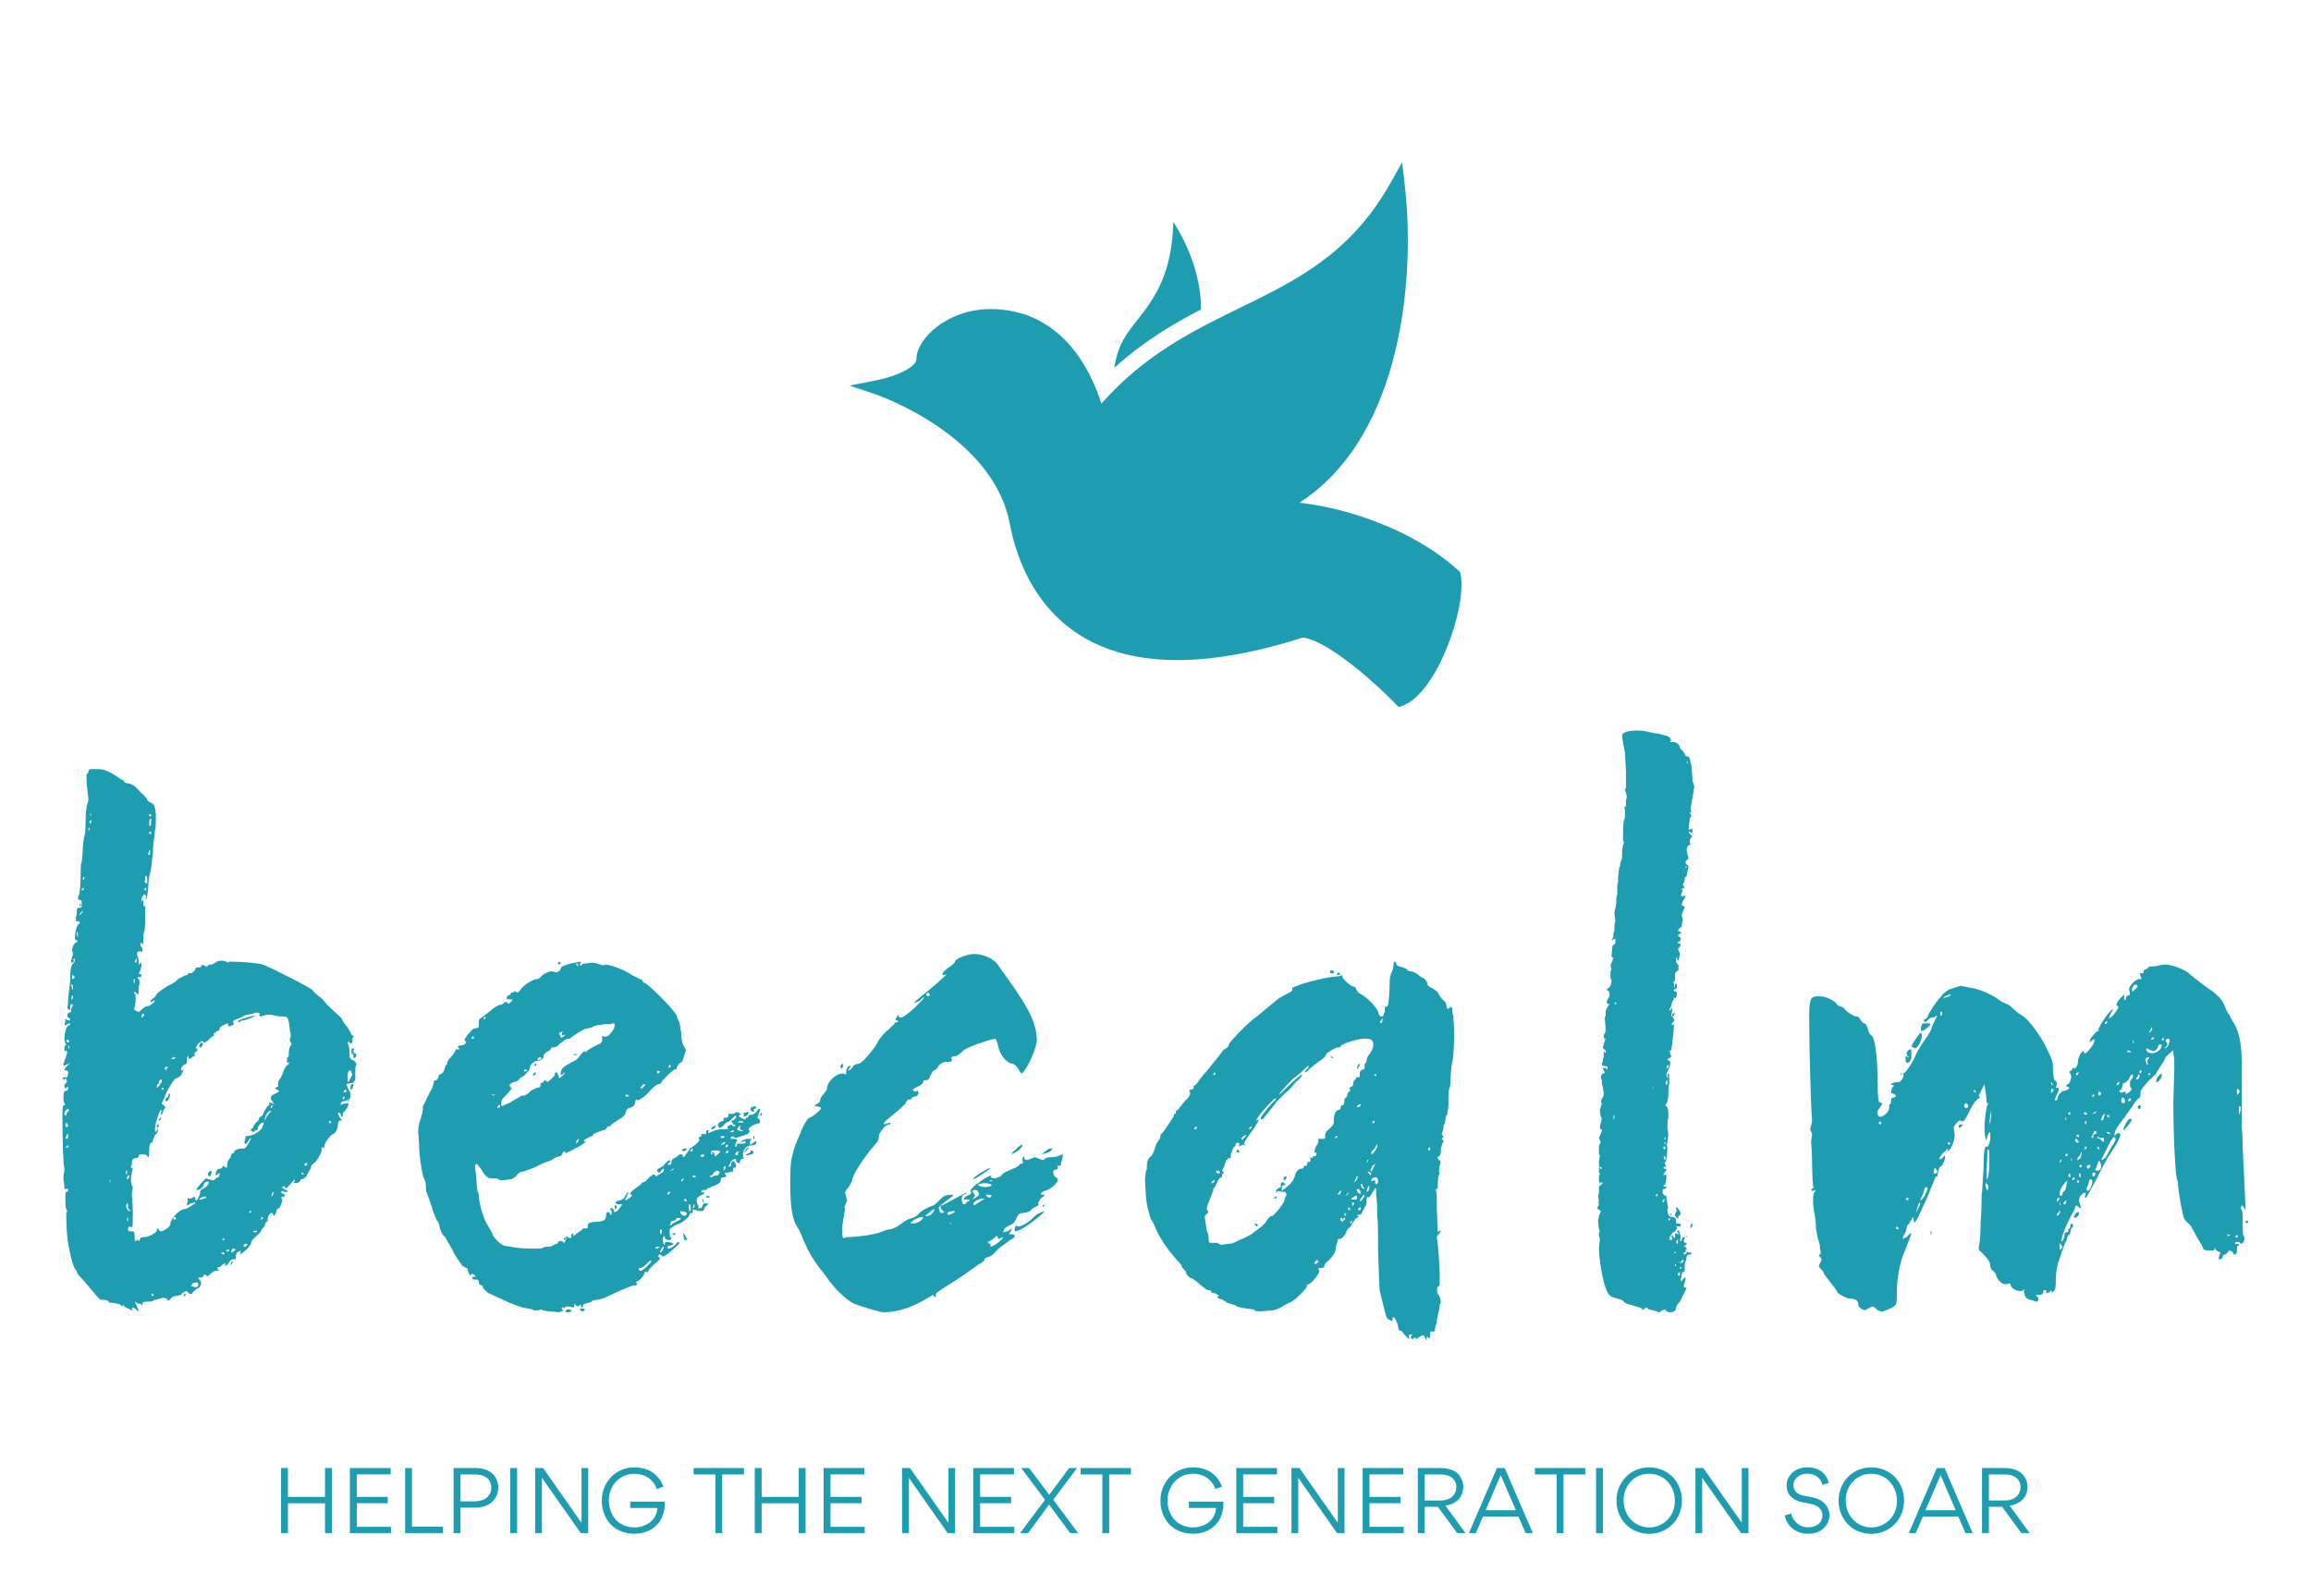 <?xml version="1.0" encoding="UTF-8"?>
<svg xmlns="http://www.w3.org/2000/svg" xmlns:xlink="http://www.w3.org/1999/xlink" version="1.1" width="3171.429" height="2191.322" viewBox="0 0 3171.429 2191.322">
  <g transform="scale(8.571) translate(10, 10)">
    <defs id="SvgjsDefs1027"></defs>
    <g id="SvgjsG1028" transform="matrix(-1.243,0,0,1.243,237.165,-3.334)" fill="#1e9cb0">
      <path xmlns="http://www.w3.org/2000/svg" d="M85.829,43.61c-2.109-0.41-5.03-1.59-5.03-2.72c0-2.59-4-6.43-9.52-6.43c-9.42,0-13.11,8.35-14.3,12.18  c-5.681-6.39-11.89-9.43-17.92-12.37c-7.3-3.57-14.2-6.94-19.35-16.1l-1.48-2.62l-0.34,2.99c-0.93,8.27-0.19,17.13,2.05,24.33  c2.36,7.57,6.31,13.21,11.53,16.54c-5.58,0.609-14.35,3.18-20.48,8.729l-0.24,0.23l-0.06,0.32c-0.77,4.279,3.01,15.09,7.37,16.829  l0.6,0.24l0.46-0.47c2.14-2.22,8.38-7.99,11.87-8.51c6.06,1.93,11.51,2.91,16.22,2.91c15.81,0,20.3-11,21.57-17.57  c2.13-11.42,17.02-16.58,17.17-16.63l3.46-1.17L85.829,43.61z"></path>
      <path xmlns="http://www.w3.org/2000/svg" d="M55.311,42.032c-3.752-3.41-7.602-5.678-11.163-7.524c-0.039-4.013,1.523-8.109,3.558-11.28  c0.178,6.427,2.149,9.527,4.624,12.625C53.707,37.577,54.861,39.021,55.311,42.032z"></path>
    </g>
    <g id="SvgjsG1029" transform="matrix(3.856,0,0,3.856,-10.18,59.187)" fill="#1e9cb0">
      <path d="M5.76 36.56 l0 -0.04 c0 -0.04 -0.08 -0.08 -0.12 -0.12 l-0.08 -0.04 l-0.04 0.04 l0.04 0.08 c-0.04 0 -0.08 0 -0.12 -0.04 l-0.16 -0.08 c-0.04 0 -0.08 -0.04 -0.08 -0.08 l-0.04 -0.04 l0 0.08 l-0.08 -0.04 c-0.08 -0.08 -0.16 -0.08 -0.44 -0.12 l-0.08 0 l0 -0.04 c0 -0.04 -0.12 -0.08 -0.24 -0.08 l-0.08 0 c-0.04 0 -0.16 -0.12 -0.28 -0.28 l-0.48 -0.56 c-0.12 -0.12 -0.24 -0.24 -0.24 -0.32 l-0.04 -0.08 c-0.08 -0.04 -0.2 -0.44 -0.24 -0.68 l-0.08 -0.4 c-0.04 -0.2 -0.08 -0.76 -0.08 -1.08 l0 -0.2 l0.04 -0.08 l-0.04 -0.08 c-0.04 -0.08 -0.04 -0.24 -0.04 -0.4 s0 -0.32 0.04 -0.32 s0.08 -0.04 0.08 -0.08 s0 -0.04 -0.04 -0.04 l-0.04 0 c-0.08 0 -0.08 0 -0.08 -0.04 s0 -0.2 -0.04 -0.32 c0 -0.12 0 -0.28 0.04 -0.36 l0 -0.16 c-0.04 -0.04 -0.08 -0.92 -0.08 -2.28 c0 -0.24 0.04 -0.32 0.04 -0.32 l0.08 0 l-0.04 -0.08 c-0.04 -0.08 -0.04 -0.16 -0.04 -0.24 c0 -0.16 0.04 -0.28 0.08 -0.28 l0.08 0 l0.04 -0.08 c0 -0.08 0 -0.08 -0.04 -0.08 l-0.08 0.08 l-0.04 -0.08 c0 -0.08 0 -0.12 0.08 -0.16 l0.04 -0.08 l-0.04 -0.04 l0 -0.08 l-0.04 0.04 c-0.08 0 -0.12 0 -0.12 -0.04 s0.08 -0.04 0.2 -0.04 l0.04 -0.16 c0 -0.08 -0.04 -0.12 -0.04 -0.12 l-0.12 0 c0 -0.04 0.04 -0.12 0.12 -0.2 l0.12 -0.12 l-0.24 0.12 c-0.04 0 -0.04 -0.04 -0.04 -0.04 l0 -0.04 c0.04 -0.04 0.04 -0.08 0.04 -0.12 l0.08 -0.2 l0.04 -0.16 l-0.04 -0.08 l-0.04 0.04 c-0.04 0 -0.04 -0.04 -0.04 -0.08 c0 -0.08 0 -0.12 0.04 -0.16 l0.04 -0.04 l-0.04 -0.04 l-0.04 -0.16 c0 -0.24 0.08 -0.6 0.2 -0.6 l0.04 0 l0 -0.04 c0 -0.04 0 -0.04 -0.04 -0.04 l-0.16 0.08 l-0.04 0.04 l0.04 -0.2 l0 -0.12 l0.04 0.04 l0.08 0.04 c0.04 0 0.08 0 0.08 -0.04 c0 0 0 -0.04 -0.08 -0.08 c-0.04 0 -0.04 -0.08 -0.04 -0.12 c0.04 -0.04 0.04 -0.08 0.08 -0.08 l0.08 -0.04 l0 -0.12 l0.08 -0.16 l-0.04 -0.04 c-0.08 0 -0.08 0.08 -0.08 0.2 l0 0.04 l-0.04 0 c-0.04 0 -0.08 -0.08 -0.08 -0.12 c0.04 -0.08 0.04 -0.28 0.04 -0.4 l0.08 -0.64 c0 -0.56 0.04 -0.68 0.12 -0.76 s0.08 -0.12 0.08 -0.16 s0 -0.04 -0.04 -0.04 l-0.04 0.04 l0.04 0.04 l-0.04 0.08 l-0.04 0 c-0.04 0 -0.04 -0.04 -0.04 -0.08 l0.08 -0.28 l-0.04 -0.16 c0 -0.12 0.08 -0.28 0.16 -0.32 c0.04 0 0.08 -0.04 0.08 -0.08 l-0.04 0 c-0.04 0 -0.08 -0.04 -0.08 -0.08 l0 -0.08 c0 -0.16 0.08 -0.52 0.16 -0.52 c0 0 0.04 0 0.04 -0.08 c0 -0.04 -0.04 -0.04 -0.12 -0.04 l-0.04 0 l0 -0.16 c0.04 -0.12 0.04 -0.24 0.04 -0.32 c0 -0.04 0.04 -0.08 0.12 -0.08 s0.08 -0.04 0.08 -0.16 s0 -0.16 -0.08 -0.16 c-0.04 0 -0.08 -0.04 -0.08 -0.08 l0.04 -0.12 c0.04 -0.08 0.08 -0.44 0.08 -1.08 c0 -0.12 0 -0.24 0.04 -0.28 l0.04 -0.44 c0 -0.24 0.04 -0.56 0.08 -0.68 c0.04 -0.16 0.04 -0.4 0.04 -0.52 c0 -0.44 0.04 -0.72 0.08 -0.8 l0.04 -0.16 l-0.08 -0.76 l0 -0.32 c0.04 0 0.08 -0.04 0.08 -0.12 c0.04 -0.08 0.04 -0.08 0.16 -0.08 l0.2 0 c0.28 0 0.48 0.08 0.84 0.32 l0.16 0.12 c0.04 0 0.08 0 0.12 0.08 c0 0.04 0.12 0.08 0.2 0.08 c0.16 0.04 0.28 0.12 0.48 0.36 c0.16 0.12 0.28 0.28 0.28 0.32 s0.08 0.08 0.16 0.12 c0.12 0.08 0.16 0.08 0.2 0.48 c0 0.24 0 0.56 -0.04 0.68 c0 0.12 -0.08 0.52 -0.08 0.88 c-0.04 0.36 -0.08 0.76 -0.12 0.88 s-0.08 0.44 -0.08 0.64 c-0.04 0.24 -0.04 0.44 -0.08 0.44 l-0.04 0 l0.04 -0.04 c0 -0.04 0 -0.12 -0.04 -0.12 l-0.04 -0.04 c-0.04 0 -0.12 0.16 -0.12 0.24 l0 0.08 l0.08 -0.12 l0 0.08 c0 0.16 0 0.24 0.04 0.24 l0.04 -0.08 l0 0.16 c0 0.24 0 0.8 -0.04 0.96 c-0.04 0.04 -0.04 0.2 -0.04 0.32 s0 0.2 -0.04 0.2 l-0.04 -0.08 l-0.04 0.04 l0 0.12 c0.04 0 0.08 0.08 0.08 0.16 l0 0.08 l-0.12 -0.04 l-0.08 0.04 l-0.04 0.12 c0.04 0 0.08 0.12 0.08 0.24 s0 0.16 0.04 0.16 l0.04 -0.08 c0.04 0 0.04 0.04 0.04 0.12 s-0.04 0.2 -0.08 0.28 l-0.04 0.08 l0.08 0 c0.04 0 0.04 0 0.04 0.04 c0 0.08 -0.04 0.08 -0.08 0.08 l-0.08 0 c0 0.04 0 0.08 0.04 0.08 c0.04 0.04 0.04 0.12 0.04 0.2 c-0.04 0.08 -0.04 0.24 -0.04 0.32 l0 0.12 l-0.08 -0.04 c-0.04 -0.04 -0.08 -0.08 -0.12 -0.08 l0.04 0.08 c0.04 0.04 0.04 0.12 0.04 0.24 c0 0.2 -0.04 0.4 -0.08 0.4 l0.08 0.08 l0.12 0.04 c0.04 0 0.08 -0.04 0.16 -0.12 s0.2 -0.12 0.24 -0.12 s0.12 -0.04 0.2 -0.12 s0.08 -0.08 0.08 -0.12 l-0.16 0.08 l-0.04 -0.04 l0.12 -0.12 c0.08 -0.04 0.12 -0.08 0.12 -0.12 c0 -0.08 0.52 -0.44 0.6 -0.44 l0.2 -0.12 c0.08 -0.08 0.16 -0.16 0.2 -0.16 l0.16 -0.08 c0.04 -0.04 0.08 -0.04 0.12 -0.04 s0.04 0 0.04 -0.04 s0.04 -0.04 0.08 -0.04 l0.04 0 c0.08 0 0.2 -0.12 0.2 -0.2 l0.04 -0.04 l0.04 0 c0.08 0 0.12 0 0.16 -0.04 l0.04 -0.08 l0.16 0.08 c0.04 0 0.08 0 0.08 -0.04 c0.04 -0.04 0.08 -0.04 0.12 -0.04 l0.04 0 l0.16 -0.08 c0.08 -0.08 0.16 -0.08 0.24 -0.08 s0.12 0 0.2 0.04 l0.08 0.04 l0.04 -0.04 l0.12 0 c0.28 0 1.04 0.04 1.28 0.12 c0.32 0.12 2.08 1 2.08 1.08 c0 0.04 0.2 0.2 0.4 0.36 l0.2 0.24 l0.6 0.56 c0 0.04 0.08 0.2 0.2 0.32 c0.12 0.16 0.2 0.32 0.2 0.36 l0.08 0.04 l0.04 0 l-0.04 0.04 c-0.04 0.04 -0.04 0.12 -0.04 0.16 l0 0.04 c0 0.04 -0.04 0.08 -0.08 0.08 l-0.08 -0.08 l-0.04 0.04 c0 0.04 0 0.08 0.04 0.08 l0.04 0.24 l0 0.2 c0 0.12 0.04 0.16 0.12 0.2 s0.16 0.08 0.16 0.2 l-0.04 0.12 l0 0.44 c0 0.12 -0.04 0.12 -0.12 0.2 l-0.24 0.04 l0 0.04 l0.08 0.2 c0.04 0.04 0.08 0.12 0.08 0.2 c0 0.12 -0.04 0.24 -0.12 0.28 l-0.04 0 l0.08 -0.08 c0 -0.04 -0.04 0 -0.08 0.04 s-0.12 0.04 -0.16 0.04 s-0.04 0.04 -0.08 0.08 l0 0.08 l0.04 -0.04 l0.2 -0.04 c0.04 0 0.08 0 0.08 0.04 c0 0.08 -0.16 0.32 -0.2 0.32 c0 0 -0.04 0.04 -0.04 0.12 c0 0.04 0 0.08 -0.04 0.08 s-0.04 0 -0.04 -0.08 c0 -0.04 -0.04 -0.08 -0.08 -0.08 s-0.04 0 -0.04 0.04 l0.08 0.16 c0.04 0.04 0.08 0.08 0.08 0.12 l-0.08 0 c-0.04 0 -0.08 0.08 -0.08 0.16 c0 0.16 -0.12 0.4 -0.2 0.4 s-0.36 0.36 -0.36 0.48 l0 0.04 c0 0.04 0 0.04 -0.04 0.04 l-0.08 0 l0 0.12 c0 0.12 -0.24 0.52 -0.36 0.56 c-0.04 0.04 -0.08 0.08 -0.08 0.12 l0 0.04 l-0.16 0.28 c0 0.08 -0.16 0.2 -0.24 0.2 c0 0 -0.04 0 -0.04 0.04 s-0.04 0.08 -0.16 0.12 c-0.08 0 -0.12 0 -0.12 -0.04 l0.04 -0.04 l0 -0.08 l-0.36 0.4 l0 -0.04 l-0.08 -0.08 c-0.04 0 -0.08 0.04 -0.08 0.08 l0.24 0.12 l0 0.04 l-0.16 0 l-0.08 -0.04 l-0.04 0.04 c0 0.04 0.04 0.08 0.08 0.08 s0.08 0.04 0.08 0.08 l-0.04 0.04 c-0.08 0 -0.12 0 -0.12 0.04 l0.04 0.04 l0 0.08 c0 0.12 -0.12 0.36 -0.2 0.36 c-0.04 0 -0.04 0.08 -0.04 0.12 l-0.08 0.16 l-0.04 -0.04 c0 -0.04 -0.04 -0.08 -0.08 -0.08 c-0.08 0 -0.16 0.16 -0.16 0.24 l0 0.08 s0 0.04 -0.04 0.04 c-0.04 0.04 -0.08 0.08 -0.08 0.16 l-0.04 0.08 c-0.04 0 -0.08 0.08 -0.12 0.16 s-0.16 0.16 -0.24 0.24 s-0.16 0.16 -0.16 0.2 c0 0.08 -0.08 0.2 -0.2 0.32 l-0.24 0.2 l0 -0.16 l-0.16 0.08 l-0.04 0.12 l0 0.08 c0 0.08 0 0.08 -0.08 0.08 l-0.04 0 c-0.08 0 -0.08 0.04 -0.16 0.12 c-0.04 0.08 -0.12 0.16 -0.16 0.16 l0 -0.12 l-0.08 0.04 c-0.04 0.04 -0.12 0.08 -0.12 0.12 l-0.08 0 c-0.04 0 -0.04 0.04 -0.04 0.04 c0 0.04 0 0.08 0.04 0.08 l0.04 0.04 l-0.16 0 c-0.04 0 -0.12 0.04 -0.2 0.12 l-0.16 0.12 c0 -0.04 -0.04 -0.08 -0.08 -0.08 s-0.08 0.04 -0.08 0.08 s-0.08 0.04 -0.12 0.04 l-0.08 0 l0.04 0.08 c0.04 0.04 0.08 0.08 0.08 0.16 s-0.08 0.2 -0.2 0.24 c-0.08 0.08 -0.16 0.12 -0.16 0.16 s-0.04 0.04 -0.12 0.04 l-0.12 -0.12 l-0.12 0.04 c-0.04 0.04 -0.12 0.08 -0.12 0.12 l-0.16 0.04 c-0.08 0 -0.2 0.04 -0.24 0.08 c-0.04 0.08 -0.12 0.12 -0.16 0.12 l0 -0.04 c0 -0.04 -0.08 -0.08 -0.2 -0.08 l-0.28 0.08 c-0.08 0 -0.12 0.04 -0.12 0.04 c0 0.04 -0.12 0.04 -0.24 0.04 c-0.16 0 -0.2 0.04 -0.2 0.08 l0 0.08 l-0.04 -0.04 c-0.04 -0.04 -0.08 -0.04 -0.12 -0.04 s-0.08 0 -0.08 -0.04 l-0.08 -0.04 l0.16 0.36 z M3.8 15.96 l0.04 -0.08 l-0.04 -0.04 l0 0.12 z M6.28 15.96 c0.04 0 0.04 0 0.04 -0.04 s0 -0.04 -0.04 -0.04 s-0.04 0 -0.04 0.04 s0 0.04 0.04 0.04 z M6.28 16.36 c0.04 0 0.04 -0.08 0.04 -0.2 l0 -0.12 l-0.04 0.04 c-0.04 0.04 -0.04 0.12 -0.04 0.2 c0 0.04 0 0.08 0.04 0.08 z M3.8 16.28 l0.04 -0.08 l0 -0.08 c-0.04 0 -0.08 0.04 -0.08 0.08 z M3.76 16.56 l0 -0.12 l-0.04 0 l0 0.08 z M6.32 16.72 l0 -0.08 c0 -0.04 0 -0.04 -0.04 -0.04 s-0.04 0.04 -0.04 0.08 z M6.24 17.56 c0.04 0 0.04 -0.04 0.04 -0.12 l0 -0.08 s-0.04 0 -0.04 0.04 l-0.04 0.12 c0 0.04 0 0.04 0.04 0.04 z M6.16 18.76 l0 -0.08 c0 -0.08 0 -0.2 -0.04 -0.24 l-0.04 0 l0 0.12 c0 0.04 0 0.08 -0.04 0.08 l0.04 0.08 z M3.52 18.6 l0.04 -0.08 s0 -0.04 -0.04 -0.04 l-0.04 0.04 c0 0.04 0 0.08 0.04 0.08 z M3.48 19.04 l0.04 -0.04 l0 -0.08 l-0.08 0.08 c0 0.04 0 0.04 0.04 0.04 z M6.08 19.04 c0.04 0 0.04 0 0.04 -0.04 c0 -0.08 -0.04 -0.08 -0.04 -0.08 l-0.04 0.08 z M3.4 19.68 l-0.04 0 l0 -0.12 l0.04 0.04 l0 0.08 z M3.36 20.08 l0.16 -0.2 l-0.08 0.04 c-0.04 0.04 -0.08 0.08 -0.08 0.12 l0 0.04 z M3.28 21 l0 -0.12 c0 -0.04 0 -0.12 -0.04 -0.12 l0 0.12 z M5.68 22.04 c0.04 0 0.04 -0.04 0.04 -0.12 l0 -0.08 l-0.08 0.16 z M3.08 22.72 l0.08 -0.08 l-0.08 -0.08 l-0.04 0 l0 0.16 l0.04 0 z M5.64 22.88 l0 -0.16 l-0.04 0 l0 0.16 l0.04 0 z M3.04 23.16 l0.04 -0.04 c0 -0.08 0 -0.16 -0.04 -0.16 l-0.04 -0.04 z M3.04 23.56 c0.04 -0.04 0.04 -0.08 0.04 -0.12 c0 0 0 -0.04 -0.04 -0.04 l-0.04 0.16 l0.04 0 z M5.84 33.6 l0 -0.04 l0.04 -0.08 c0.04 -0.04 0.12 -0.04 0.16 -0.04 c0.2 0 0.52 -0.2 0.52 -0.28 c0 -0.04 0 -0.08 0.04 -0.08 s0.04 0.04 0.04 0.08 l0.08 0.04 c0.12 0 0.4 -0.2 0.4 -0.28 l0 -0.04 c0 -0.2 0.4 -0.6 0.56 -0.6 c0.08 0 0.16 -0.04 0.28 -0.12 c0.08 -0.04 0.16 -0.12 0.2 -0.12 c0 0 0 -0.04 -0.04 -0.04 l-0.16 0.04 l-0.12 0.08 l-0.04 -0.04 l0.04 -0.12 l0 -0.16 l0.04 0.04 c0.04 0 0.12 0 0.16 -0.04 l0.08 -0.04 l0.04 0.08 c0 0.04 0 0.08 0.04 0.08 s0.16 -0.24 0.16 -0.36 l0 -0.04 l0.08 -0.08 c0.16 -0.04 0.28 -0.2 0.28 -0.28 l-0.04 -0.04 l-0.12 0.04 l-0.08 0.16 c0 0.04 -0.16 0.16 -0.2 0.16 s-0.08 0 -0.08 -0.04 l0.2 -0.24 c0.12 -0.12 0.16 -0.2 0.24 -0.2 l0.08 0.04 l0.16 0.04 c0.04 0 0.12 -0.04 0.12 -0.08 l0.08 -0.04 c0.04 0 0.08 -0.04 0.08 -0.12 l0 -0.08 l-0.08 0.08 l-0.08 0.04 l0 -0.04 c0 -0.16 0.08 -0.24 0.16 -0.24 s0.12 -0.04 0.12 -0.08 l0.04 -0.04 l0.12 0.08 c0.04 0 0.04 -0.04 0.04 -0.12 s0.04 -0.2 0.08 -0.24 s0.08 -0.08 0.08 -0.16 c0 -0.04 0.04 -0.08 0.08 -0.08 s0.04 0 0.04 -0.04 c0 -0.08 0.16 -0.16 0.32 -0.16 l0.08 0 c0.08 0 0.12 -0.08 0.2 -0.2 l0.12 -0.24 c-0.04 0 -0.08 0.04 -0.12 0.12 s-0.08 0.12 -0.12 0.12 s-0.04 0 -0.04 -0.04 l0 -0.08 c0.04 -0.04 0.04 -0.12 0.04 -0.16 s0.04 -0.04 0.12 -0.04 c0.2 -0.04 0.4 -0.12 0.56 -0.32 l0.08 -0.2 l0 -0.04 l-0.04 0 c-0.04 0 -0.16 0.08 -0.2 0.2 c0 0.08 -0.04 0.12 -0.08 0.12 l-0.08 0.04 l-0.04 0.04 l-0.12 -0.08 l0.12 -0.12 c0 -0.04 0.04 -0.12 0.12 -0.2 c0.08 -0.04 0.12 -0.12 0.12 -0.16 s0.04 -0.08 0.08 -0.08 l0.08 -0.08 c0.04 -0.12 0.12 -0.28 0.24 -0.4 l0.04 -0.04 l-0.04 -0.08 l0.16 0.04 l0.08 0.08 l-0.08 -0.16 l-0.08 -0.12 c0 -0.08 0.08 -0.16 0.2 -0.2 c0.08 -0.04 0.16 -0.08 0.16 -0.12 l-0.16 -0.08 c0 -0.04 0.04 -0.08 0.08 -0.08 s0.04 -0.04 0.04 -0.08 l0 -0.16 c0.04 0 0.2 -0.32 0.2 -0.36 c0 -0.08 0.16 -0.32 0.2 -0.32 s0.04 -0.04 0.04 -0.08 l0 -0.04 l-0.04 0.04 c-0.04 0 -0.04 -0.04 -0.04 -0.08 c0 -0.08 0 -0.12 0.04 -0.16 c0.04 0 0.04 -0.12 0.04 -0.2 c0 -0.12 0.04 -0.24 0.08 -0.28 l0.04 -0.08 l-0.04 -0.04 c-0.04 -0.04 -0.04 -0.12 -0.04 -0.16 c0.04 -0.04 0.04 -0.12 0.04 -0.2 c-0.04 -0.08 -0.04 -0.16 -0.04 -0.2 l-0.04 -0.28 c-0.04 -0.2 -0.08 -0.24 -0.2 -0.24 c-0.2 0 -0.4 -0.04 -0.56 -0.08 c-0.08 0 -0.2 0 -0.28 0.04 l-0.16 0.04 l-0.04 -0.08 l0.04 0 l0 -0.04 l-0.08 -0.04 l-0.12 0 l-0.08 0.04 l-0.2 0.04 c-0.08 0 -0.2 0.04 -0.24 0.08 s-0.16 0.08 -0.28 0.12 c-0.08 0.04 -0.12 0.04 -0.12 0.08 l0.04 0.12 l-0.16 0.08 l-0.04 0 c-0.04 0 -0.04 0 -0.04 -0.04 l0 -0.08 l-0.12 0.04 c-0.16 0.08 -0.24 0.12 -0.24 0.2 l0 0.04 l-0.16 0.08 c0 0.04 0 0.04 -0.04 0.04 s-0.04 0 -0.04 0.08 l0.04 0.04 l-0.04 0 s-0.12 0.04 -0.2 0.16 c-0.08 0.08 -0.16 0.12 -0.2 0.12 l-0.08 -0.08 l-0.16 0.12 l-0.12 0.2 l0.04 0 c0.04 0 0.04 0 0.04 0.04 s0 0.08 -0.08 0.12 c-0.04 0 -0.04 0.08 -0.04 0.12 l0.04 0.04 l-0.04 0 s-0.08 0 -0.12 0.08 l-0.08 0.04 l-0.04 -0.04 c0 -0.04 0 -0.08 -0.04 -0.08 c0 0 -0.04 0.08 -0.04 0.2 l0 0.12 c-0.04 0 -0.12 0.04 -0.2 0.12 l-0.04 0.12 c0 0.04 0 0.04 0.04 0.04 l0.08 -0.04 l-0.12 0.24 c-0.08 0.08 -0.16 0.12 -0.2 0.12 c-0.08 0 -0.48 0.68 -0.48 0.8 l-0.12 0.24 c0 0.04 0.04 0.04 0.08 0.08 l0.08 0.08 l-0.08 0.12 c-0.04 0.16 -0.08 0.2 -0.12 0.2 l0.04 -0.2 l-0.04 0 s-0.08 0.12 -0.12 0.28 c-0.08 0.2 -0.12 0.44 -0.12 0.56 l0.04 0.08 l0.08 -0.16 l0 0.08 c0 0.08 -0.04 0.16 -0.12 0.2 l-0.08 0.2 c0 0.08 -0.04 0.12 -0.08 0.12 s-0.08 0.12 -0.08 0.28 s0 0.32 -0.04 0.32 l-0.04 -0.04 c0 -0.04 -0.08 -0.08 -0.16 -0.08 l-0.12 0 c-0.04 0 -0.08 0.04 -0.08 0.08 s-0.04 0.08 -0.08 0.08 l-0.04 0 c-0.12 0 -0.16 0.08 -0.16 0.24 l-0.04 0.16 l0.08 0 l-0.08 0.44 c0 0.16 0.04 0.32 0.08 0.36 l-0.04 0.32 s0.04 0.32 0.04 0.72 c0 0.48 0 0.64 -0.04 0.64 l-0.08 -0.04 c-0.04 0 -0.08 0.04 -0.08 0.12 s0.04 0.08 0.12 0.08 l0.08 0 c0.04 0 0.08 0.04 0.08 0.28 c0 0.08 0 0.12 0.04 0.12 l0.04 0 l0.04 -0.08 l0.04 0.08 l0.04 0 z M5.92 24.32 l0.08 -0.04 l0.04 -0.08 c0 -0.04 -0.04 -0.04 -0.04 -0.04 c-0.04 0 -0.08 0.04 -0.08 0.12 l0 0.04 z M9.96 24.52 l-0.04 -0.04 l0.04 -0.04 c0.04 -0.04 0.56 -0.2 0.68 -0.2 c0 0.04 -0.32 0.16 -0.48 0.2 c-0.04 0 -0.12 0 -0.12 0.04 z M2.88 25.36 l0.04 -0.04 l-0.04 -0.08 l-0.04 0 l-0.04 0.04 c0 0.04 0.04 0.08 0.08 0.08 z M8.4 25.56 c-0.08 0 -0.08 0 -0.08 -0.08 c0 -0.04 0.04 -0.08 0.08 -0.12 l0.04 0 l0.04 0.08 z M2.92 25.6 l0 -0.08 l-0.04 -0.04 l0 0.12 l0.04 0 z M14.76 26 c-0.04 0 -0.04 -0.04 -0.04 -0.08 l0 -0.04 c0 -0.04 0 -0.04 -0.04 -0.04 s-0.04 -0.08 -0.04 -0.12 c0 -0.08 0 -0.12 0.04 -0.12 l0.04 0 l0.04 0.04 l-0.04 0.04 c0 0.08 0 0.12 0.04 0.12 s0.08 0.04 0.08 0.08 c0 0.08 -0.04 0.12 -0.08 0.12 z M7.2 26.04 c0.04 0 0.12 0 0.12 -0.04 s0 -0.04 -0.04 -0.04 c-0.08 0.04 -0.12 0.04 -0.12 0.08 l0.04 0 z M6.96 26.52 l0 -0.08 l0.08 -0.04 l-0.08 -0.04 c-0.04 0 -0.08 0.04 -0.08 0.08 z M14.52 27 l0.16 -0.32 l-0.04 -0.08 c0 -0.08 -0.04 -0.08 -0.08 -0.08 s-0.08 0.08 -0.08 0.24 c0 0.12 0 0.24 0.04 0.24 z M6.56 27.24 c0.04 0 0.12 -0.12 0.2 -0.24 l0 -0.12 l-0.08 0.04 c-0.04 0.04 -0.04 0.08 -0.04 0.12 c0 0 0 0.04 -0.04 0.04 c-0.04 0.04 -0.04 0.08 -0.04 0.12 l0 0.04 z M14.6 27.32 l0 -0.08 c0 -0.08 0.04 -0.16 0.08 -0.16 s0.04 0 0.04 0.04 l-0.04 0.16 z M6.8 27.32 c0 0 0.04 0 0.04 -0.04 l0 -0.04 c-0.04 0 -0.08 0 -0.08 0.04 s0 0.04 0.04 0.04 z M14.32 27.44 l0.12 -0.04 c0 -0.04 0 -0.08 -0.04 -0.08 s-0.08 0.04 -0.08 0.08 l0 0.04 z M6.96 27.8 c-0.04 0 -0.04 0 -0.04 -0.08 l0.04 -0.08 c0.04 0 0.08 -0.04 0.08 -0.08 s0 -0.08 0.04 -0.08 l0.04 0.04 l-0.04 0.12 c-0.04 0.12 -0.08 0.16 -0.12 0.16 z M14.32 27.72 l0.04 -0.08 l0 -0.04 l-0.08 0.04 c0 0.04 0 0.08 0.04 0.08 z M11.28 28.08 l0.08 -0.04 c0 -0.04 0 -0.08 -0.04 -0.08 l-0.04 0.08 l0 0.04 z M2.8 28.4 l0 -0.08 l0.12 -0.16 l-0.04 -0.04 c-0.08 0 -0.16 0.12 -0.16 0.2 l0 0.04 z M11.04 28.6 l0.08 -0.16 c0.08 -0.08 0.12 -0.2 0.16 -0.2 l0.04 -0.04 l-0.04 0 c-0.12 0 -0.24 0.24 -0.24 0.36 l0 0.04 z M6.68 28.6 c-0.04 0 -0.04 0 -0.04 -0.04 s0.04 -0.04 0.08 -0.08 l0.04 0 z M13.72 28.72 l0.08 -0.04 l-0.04 -0.08 c-0.04 0 -0.04 0.04 -0.04 0.08 l0 0.04 z M2.8 28.88 c0.04 0 0.08 -0.04 0.08 -0.08 l-0.08 -0.12 l-0.04 0.08 c0 0.08 0.04 0.12 0.04 0.12 z M6.6 28.88 c-0.04 0 -0.04 -0.04 -0.04 -0.04 c0 -0.04 0 -0.08 0.04 -0.08 l0.04 0 l0 0.04 c0 0.04 0 0.08 -0.04 0.08 z M2.8 29.36 c0.04 0 0.08 -0.04 0.08 -0.12 c0 -0.04 0 -0.08 -0.04 -0.08 l-0.08 0.16 z M2.8 29.72 c0.04 0 0.08 0 0.08 -0.04 l0.04 -0.04 l-0.04 0 c-0.04 0 -0.08 0 -0.08 0.04 l-0.04 0.04 l0.04 0 z M12.72 30.48 l0.08 -0.04 l0 -0.04 c0 -0.04 0 -0.04 -0.04 -0.04 s-0.08 0.04 -0.08 0.08 z M5.28 30.84 l0.04 -0.04 l0 -0.12 l-0.04 0 l0 0.16 z M8.72 30.92 l-0.04 -0.08 c0 -0.08 0.04 -0.12 0.12 -0.16 l0.04 0.04 c0 0.04 -0.04 0.2 -0.12 0.2 z M12.68 30.84 l-0.04 -0.04 c0 -0.04 -0.04 -0.04 -0.08 -0.04 l0 0.04 c0 0.04 0.04 0.04 0.08 0.04 l0.04 0 z M5.36 31.04 l0.08 -0.16 l-0.08 0 l-0.04 0.08 l0 0.04 c0 0.04 0 0.04 0.04 0.04 z M4.6 31.16 l0.04 -0.04 l-0.04 -0.08 l0 0.12 z M11.32 31.76 l0.04 -0.04 c0.04 -0.04 0.04 -0.12 0.04 -0.16 c-0.04 0 -0.04 0.04 -0.04 0.04 c-0.04 0.04 -0.04 0.12 -0.04 0.12 l0 0.04 z M8.36 31.88 c0.04 0 0.2 -0.04 0.24 -0.08 l0 -0.04 l-0.12 0 c-0.08 0.04 -0.16 0.08 -0.16 0.12 l0.04 0 z M5.44 32.36 l0.04 -0.04 l-0.04 0 c-0.04 0 -0.08 -0.08 -0.08 -0.16 l0 -0.12 l-0.04 0 l-0.04 0.08 c0 0.12 0.08 0.24 0.16 0.24 z M10.4 32.44 l0.08 -0.04 c0 -0.04 0 -0.04 -0.04 -0.04 s-0.04 0 -0.04 0.04 l0 0.04 z M5.36 32.8 l0 -0.2 l-0.04 0.08 c0 0.08 0.04 0.12 0.04 0.12 z M7.28 32.72 l0.08 -0.04 c0 -0.04 -0.04 -0.08 -0.08 -0.08 l-0.04 0.08 z M10.88 32.72 l0.08 -0.04 c0 -0.04 0 -0.08 -0.04 -0.08 l-0.04 0.08 l0 0.04 z M10.64 33.24 c0.04 0 0.08 0 0.08 -0.04 l-0.04 -0.04 l-0.12 0.04 c0 0.04 0.04 0.04 0.08 0.04 z M9.32 33.56 c0.04 0 0.04 0 0.04 -0.04 l0 -0.04 l-0.08 0.04 c0 0.04 0 0.04 0.04 0.04 z M10.2 33.84 c0.04 0 0.08 -0.04 0.12 -0.08 l0 -0.04 l-0.08 0 c-0.04 0 -0.08 0.04 -0.08 0.08 s0 0.04 0.04 0.04 z M9.68 34.08 l0.16 -0.12 l-0.08 -0.04 c-0.04 0 -0.08 0 -0.08 0.04 l-0.04 0.08 z M9.48 34.04 c0.04 0 0.08 0 0.08 -0.04 l0 -0.04 c-0.04 0 -0.08 0 -0.12 0.04 c0 0.04 0 0.04 0.04 0.04 z M9.32 34.16 c0.04 0 0.04 0 0.04 -0.04 s0 -0.04 -0.04 -0.04 c-0.08 0 -0.08 0 -0.08 0.04 z M9.6 34.6 l0.04 -0.08 c0 -0.04 0.04 -0.08 0.08 -0.08 l-0.04 0.08 c0 0.04 -0.04 0.08 -0.08 0.08 z M8.16 35.52 c0.08 0 0.12 -0.04 0.12 -0.12 c0 -0.04 0 -0.08 -0.08 -0.08 l-0.16 0.04 l0 0.04 c0 0.04 -0.04 0.04 -0.04 0.04 l-0.04 0 l0.04 0.04 z M7.68 35.92 l0 -0.04 c0 -0.04 0 -0.08 0.04 -0.08 l0.04 0 c0 0.04 0 0.08 -0.04 0.08 z M6.4 35.88 l0.04 -0.04 l-0.04 -0.04 l-0.08 0 c0 0.04 0.04 0.08 0.08 0.08 z M23.25 36.56 l-0.44 -0.04 l-0.24 -0.04 l-0.04 -0.04 l-0.12 0.04 l-0.2 0 c-0.04 -0.04 -0.04 -0.04 -0.48 -0.12 c-0.12 -0.04 -0.48 -0.16 -0.8 -0.32 l-0.52 -0.24 c-0.08 0 -0.32 -0.24 -0.32 -0.28 l0 -0.04 c0 -0.04 0 -0.04 -0.04 -0.04 s-0.12 -0.04 -0.12 -0.12 s-0.04 -0.12 -0.08 -0.12 l-0.08 0 c-0.08 0 -0.12 0 -0.12 -0.04 s0.04 -0.08 0.12 -0.08 l0.04 0 l-0.08 -0.08 l-0.08 -0.04 l-0.08 0.08 l-0.04 -0.08 c-0.04 -0.04 -0.04 -0.12 -0.08 -0.2 c0 -0.04 0 -0.04 -0.04 -0.04 l-0.16 -0.08 c-0.08 -0.12 -0.4 -0.56 -0.4 -0.64 l-0.32 -0.56 c-0.12 -0.08 -0.24 -0.36 -0.24 -0.48 c0 -0.04 -0.04 -0.16 -0.12 -0.24 c-0.04 -0.12 -0.16 -0.36 -0.2 -0.56 l-0.2 -0.56 c-0.04 -0.04 -0.04 -0.2 -0.04 -0.32 c0 -0.08 -0.04 -0.24 -0.08 -0.28 c-0.08 -0.16 -0.2 -0.96 -0.2 -1.4 l-0.04 -0.56 c0 -0.12 0.04 -0.32 0.08 -0.44 c0.08 -0.2 0.12 -0.44 0.12 -0.6 l0.32 -0.64 c0.08 -0.12 0.12 -0.28 0.12 -0.32 c0 -0.08 0.04 -0.12 0.12 -0.12 c0.04 -0.04 0.08 -0.08 0.08 -0.12 c0 -0.08 0.04 -0.12 0.08 -0.12 c0.08 -0.04 0.16 -0.12 0.16 -0.2 l0.08 -0.2 c0.04 0 0.04 0 0.04 -0.04 l0 -0.04 c0 -0.04 0.08 -0.16 0.16 -0.24 c0.12 -0.12 0.2 -0.28 0.2 -0.32 l0.16 0 l-0.08 -0.12 l0.08 -0.04 c0.04 0 0.12 0 0.2 -0.04 l0.08 -0.08 l-0.08 -0.12 l0.08 -0.12 c0.04 -0.08 0.12 -0.16 0.2 -0.24 c0.04 -0.08 0.16 -0.12 0.2 -0.12 c0.12 0 0.12 -0.04 0.12 -0.16 l0 -0.12 c0 -0.08 0.04 -0.12 0.12 -0.16 l0.36 -0.28 c0.12 -0.12 0.28 -0.2 0.36 -0.24 c0.08 0 0.16 -0.04 0.2 -0.08 c0 -0.04 0.04 -0.04 0.08 -0.04 c0.08 0 0.08 0 0.08 0.04 l0 0.04 l0.08 -0.04 l0.12 -0.12 c0 -0.04 -0.08 -0.04 -0.16 -0.04 l-0.04 0 c-0.04 0 -0.04 0 -0.04 -0.04 l0 -0.04 c0 -0.04 0.04 -0.08 0.08 -0.08 s0.08 -0.04 0.08 -0.08 s0.04 -0.04 0.08 -0.04 c0.08 0 0.08 -0.04 0.08 -0.08 l0.04 0.04 l0.08 0.04 c0.04 0 0.08 -0.04 0.16 -0.16 c0.12 -0.16 0.52 -0.4 0.64 -0.4 l0.04 0 c0.04 0 0.08 -0.04 0.16 -0.12 c0.12 -0.12 0.32 -0.2 0.44 -0.2 l0.16 0.04 c0.08 0 0.2 -0.08 0.2 -0.16 c0 -0.04 0.08 -0.12 0.4 -0.2 l0.4 -0.08 l0.04 0.04 l-0.04 0.04 c0 0.04 0 0.08 0.04 0.08 s0.04 0 0.04 -0.04 s0.08 -0.04 0.12 -0.04 l0.28 -0.04 c0.12 0 0.28 0.04 0.36 0.08 l0.12 0.04 l0.08 -0.04 c0.08 0 0.32 0.04 0.68 0.2 c0.08 0.04 0.28 0.12 0.44 0.24 l0.32 0.16 c0.04 0 0.12 0.04 0.12 0.08 s0.04 0.08 0.08 0.08 c0.08 0 0.92 0.8 1.16 1.12 c0.12 0.12 0.2 0.28 0.2 0.32 l0.04 0.12 c0.04 0 0.08 0.24 0.12 0.48 c0 0.24 0.04 0.52 0.12 0.6 l0.08 0.16 l-0.16 0.48 c-0.08 0 -0.24 0.2 -0.24 0.32 l-0.08 0 c-0.04 0 -0.52 0.44 -0.56 0.56 c0 0.04 -0.04 0.04 -0.08 0.04 c-0.08 0 -0.28 0.16 -0.48 0.4 c-0.16 0.16 -0.36 0.28 -0.4 0.28 l-0.04 -0.04 c-0.04 0 -0.08 0.08 -0.08 0.16 s-0.08 0.16 -0.24 0.2 c-0.08 0 -0.16 0.16 -0.16 0.24 c0 0.04 -0.12 0.16 -0.28 0.24 c-0.16 0.12 -0.32 0.2 -0.32 0.24 s-0.04 0.04 -0.08 0.04 l-0.04 0 l-0.04 0.04 c0 0.04 -0.08 0.12 -0.16 0.12 c-0.24 0.08 -0.44 0.16 -0.44 0.2 l0.04 0.04 l-0.04 0 c-0.08 0 -0.36 0.16 -0.36 0.2 s0.04 0.04 0.04 0.04 l0.08 -0.04 c0 0.04 -0.16 0.12 -0.32 0.24 l-0.56 0.28 c0 -0.04 0 -0.08 -0.04 -0.08 s-0.08 0.04 -0.08 0.08 c-0.04 0.08 -0.08 0.12 -0.12 0.12 l-0.16 0.04 c-0.04 0.04 -0.16 0.12 -0.28 0.16 c-0.16 0.04 -0.4 0.16 -0.64 0.28 l-0.44 0.16 l-0.04 0 c-0.04 0 -0.12 0.04 -0.2 0.12 c-0.08 0.12 -0.24 0.2 -0.28 0.2 l-0.36 0.04 c-0.12 0 -0.16 -0.04 -0.2 -0.08 l-0.24 0 c-0.16 0 -0.28 -0.12 -0.44 -0.4 l-0.16 -0.2 c-0.04 0 -0.08 0.04 -0.08 0.12 l0.04 0.32 c0.04 0.44 0.04 0.64 0.08 0.72 c0 0 0.04 0.08 0.04 0.2 c0.04 0.4 0.2 0.96 0.4 1.24 l0.16 0.28 c0 0.16 0.4 0.52 0.52 0.52 l0.24 0.04 c0.16 0.04 0.56 0.08 0.92 0.08 c0.2 0 0.36 0 0.44 -0.04 c0.04 -0.04 0.08 -0.04 0.16 -0.04 l0.08 0 c0.04 0 0.16 -0.04 0.2 -0.08 l0.08 -0.04 l0.04 0 s0.04 0 0.04 -0.04 s0.04 -0.08 0.12 -0.08 c0.04 0 0.12 0.04 0.12 0.08 c0.04 0 0.04 -0.04 0.08 -0.08 l0.04 -0.16 s-0.04 0 -0.04 0.04 s0 0.08 -0.04 0.08 l-0.04 -0.04 l0.12 -0.12 l0.04 0.04 l0.12 0.04 c0.04 0 0.04 -0.04 0.04 -0.12 c0 -0.04 0.04 -0.08 0.08 -0.08 l0 0.12 l0.16 -0.12 c0.12 -0.08 0.24 -0.16 0.24 -0.2 l0.08 0 c0.12 0 0.12 0 0.12 -0.08 l0 -0.04 c0 -0.12 0.16 -0.16 0.48 -0.16 c0.2 -0.04 0.28 -0.08 0.28 -0.24 c0 -0.12 0.04 -0.16 0.08 -0.16 s0.08 0.04 0.08 0.08 l0.04 0.04 l0.04 -0.04 c0 -0.08 0 -0.12 -0.04 -0.16 l-0.04 -0.08 l0.08 0 c0.04 0 0.08 0.04 0.08 0.08 s0 0.08 0.04 0.08 s0.12 -0.04 0.2 -0.16 l0.12 -0.16 c-0.16 0 -0.28 0 -0.28 -0.08 c0 -0.04 0.08 -0.08 0.16 -0.08 c0.12 -0.04 0.2 -0.08 0.24 -0.2 l0.08 -0.12 l0.08 0 l-0.08 0.08 l-0.04 0 l0.04 0.04 l-0.04 0.08 c-0.04 0.04 -0.04 0.08 -0.04 0.12 l0.2 -0.12 c0.04 -0.04 0.08 -0.08 0.08 -0.12 l-0.04 0 l-0.04 -0.04 c0 -0.04 0.12 -0.16 0.24 -0.24 s0.24 -0.16 0.24 -0.2 s0.04 -0.04 0.08 -0.04 l0.08 -0.04 l0.2 -0.2 l0.12 -0.08 c0.04 0 0.08 0 0.08 0.04 l0.04 0.04 l0.24 -0.16 c0.04 0 0.08 -0.04 0.08 -0.08 l0 -0.04 c0 -0.04 0 -0.04 -0.04 -0.04 l-0.08 0.08 c0 0.04 -0.04 0.08 -0.08 0.08 s-0.08 -0.04 -0.08 -0.08 s0.04 -0.08 0.12 -0.12 s0.16 -0.08 0.16 -0.12 l0.16 -0.16 l0.08 -0.04 l0.04 0.04 l-0.12 0.12 c0 0.04 0.04 0.04 0.08 0.04 l0.04 0 c0.04 -0.04 0.04 -0.08 0.04 -0.16 l0.04 -0.08 l0.16 -0.08 c0.08 -0.08 0.12 -0.12 0.2 -0.12 c0.04 0 0.08 0.04 0.08 0.12 c0.04 0 0.08 -0.04 0.12 -0.12 c0.08 -0.12 0.16 -0.2 0.16 -0.24 c0.28 -0.16 0.4 -0.32 0.4 -0.36 l-0.04 -0.08 l0.04 -0.04 c0.08 0 0.08 -0.04 0.08 -0.08 l0 -0.04 l0.16 0 c0.04 0 0.04 0 0.04 -0.04 c0 -0.08 0 -0.12 0.04 -0.12 l0.08 0 l-0.04 0.04 l0 0.08 l0.2 -0.08 c0.08 -0.04 0.24 -0.08 0.4 -0.08 s0.24 0 0.24 -0.04 c-0.04 0 -0.04 0 -0.04 -0.04 s0 -0.04 0.08 -0.08 l0.08 -0.04 l0.04 0.04 l0.08 0.04 l0.04 0 c0 -0.04 0 -0.08 -0.08 -0.08 l-0.08 -0.16 l0.04 0 c0.04 0 0.16 -0.08 0.16 -0.16 c0 -0.04 0 -0.04 -0.04 -0.04 l-0.16 0.16 c-0.08 0.08 -0.16 0.12 -0.2 0.12 s-0.08 0.08 -0.16 0.16 l-0.12 0.08 l-0.08 -0.12 c0 -0.08 0.08 -0.16 0.16 -0.16 l0.08 -0.04 l0 -0.08 c0 -0.04 0.04 -0.04 0.12 -0.04 c0.04 0 0.08 -0.04 0.08 -0.08 l0 -0.08 l0.2 0 l0.16 -0.08 l0.16 0.08 l-0.08 0.08 l0 0.04 l0.24 0.12 l0.04 -0.04 l0 -0.04 l0.04 0 c0.04 0 0.08 -0.04 0.08 -0.08 s0.08 -0.04 0.12 -0.04 c0.08 0 0.16 -0.08 0.2 -0.12 c0.04 -0.08 0.08 -0.12 0.12 -0.12 s0.04 0 0.04 0.04 l-0.12 0.32 l0.04 0.04 c0.04 0 0.08 0.08 0.08 0.12 l-0.04 0.08 l-0.04 0 c-0.08 0 -0.36 0.12 -0.4 0.24 l0 0.04 l0.04 0 l0 0.04 c0 0.04 -0.04 0.08 -0.08 0.12 l-0.48 0.16 c-0.04 0 -0.12 -0.04 -0.12 -0.08 l-0.08 0.04 l-0.04 0.08 l0.16 0 c0.08 0 0.12 0.04 0.12 0.04 l0 0.04 c-0.04 0.04 -0.08 0.16 -0.08 0.2 l0 0.04 l0.04 0 c0.04 0 0.04 -0.04 0.04 -0.08 l0 -0.04 l0.08 0 c0.16 0 0.28 0 0.28 -0.04 l-0.04 -0.08 l-0.16 0.08 c0 -0.08 0.16 -0.16 0.28 -0.16 l0.16 0 l-0.04 0.08 c-0.04 0 -0.04 0.04 -0.04 0.08 l0.04 0.08 l0.24 -0.16 l0 0.04 c0 0.04 0 0.08 -0.04 0.12 l-0.24 0.04 c-0.12 0 -0.28 0.2 -0.28 0.36 l0.04 0.16 l-0.08 0.04 c-0.08 0.04 -0.08 0.08 -0.08 0.12 l0 0.08 l-0.04 -0.04 c-0.08 0 -0.12 -0.04 -0.12 -0.12 c0 -0.04 0 -0.04 -0.04 -0.04 s-0.08 0 -0.16 0.08 l-0.08 0.16 l-0.04 0.04 l0.04 0.04 c0.04 0 0.08 -0.04 0.08 -0.12 s0.04 -0.12 0.08 -0.12 s0.08 0.08 0.12 0.16 c0 0.08 0 0.12 -0.08 0.12 c-0.04 0 -0.04 0 -0.04 0.04 l0 0.08 c0 0.04 0 0.04 -0.08 0.04 l-0.04 0 l-0.04 0.04 l-0.2 0 l0.08 0.16 l-0.12 0.04 c-0.12 0 -0.12 0.08 -0.12 0.12 c0 0.08 -0.04 0.12 -0.2 0.2 c-0.12 0.04 -0.24 0.08 -0.24 0.12 l-0.04 0 c-0.04 0 -0.08 0 -0.08 0.04 s-0.04 0.04 -0.12 0.04 s-0.12 0.04 -0.12 0.04 l0 0.04 l0.04 0.04 l0.08 -0.04 l0 0.04 c0 0.04 -0.04 0.08 -0.08 0.08 c-0.12 0.04 -0.24 0.12 -0.24 0.24 l0.04 0.16 c0.04 0.04 0.04 0.08 0.04 0.12 l0 0.08 l0.04 -0.04 c0.08 0 0.12 -0.04 0.12 -0.08 s0.04 -0.12 0.08 -0.12 l0.08 0 c0.04 0 0.08 0 0.08 0.04 l-0.04 0.04 c-0.04 0 -0.12 0.08 -0.12 0.16 c-0.04 0.08 -0.08 0.08 -0.16 0.08 l-0.2 -0.04 l-0.12 -0.04 l0 0.16 l-0.08 0 c-0.04 0 -0.04 0 -0.04 0.04 c0 0.12 -0.32 0.36 -0.44 0.4 l-0.2 0.08 l-0.16 0.12 c-0.04 0 -0.04 0.08 -0.04 0.16 s0 0.16 0.04 0.2 l0.04 0.04 l-0.04 0.08 l-0.08 0 c-0.08 0 -0.16 -0.04 -0.16 -0.12 c0 -0.04 -0.04 -0.04 -0.04 -0.04 c-0.04 0.04 -0.04 0.12 -0.04 0.16 c0 0.12 0.04 0.2 0.08 0.2 l0 -0.04 c0 -0.08 0.04 -0.08 0.16 -0.08 c0.12 0.04 0.2 0.04 0.2 0.08 s-0.12 0.08 -0.2 0.08 c-0.04 0 -0.04 0 -0.04 0.08 c0 0.04 0 0.04 0.04 0.04 l0.12 -0.04 l0.2 -0.16 c0 -0.04 0.04 -0.08 0.08 -0.08 l0.04 0.04 c0 0.08 -0.16 0.16 -0.32 0.32 s-0.32 0.24 -0.36 0.24 l-0.04 0 c0 -0.04 -0.04 -0.08 -0.08 -0.08 s-0.08 0.04 -0.08 0.08 s0.04 0.04 0.04 0.04 c0.04 0 0.04 0 0.04 0.04 s-0.08 0.12 -0.24 0.24 c-0.12 0.12 -0.24 0.24 -0.24 0.28 l-0.04 0.08 l-0.04 -0.04 c-0.08 0 -0.08 0 -0.08 0.04 c0 0.12 -0.24 0.36 -0.32 0.36 l-0.04 0.04 l0.04 0.04 c0 0.04 0 0.08 -0.04 0.08 l-0.04 0 c-0.12 0 -0.48 0.16 -0.92 0.36 c-0.24 0.12 -0.52 0.24 -0.64 0.24 s-0.24 0.04 -0.24 0.08 c-0.04 0.04 -0.16 0.04 -0.24 0.08 c-0.04 0 -0.12 0.04 -0.12 0.08 l0 0.04 l-0.04 0.04 c-0.04 0 -0.04 -0.04 -0.04 -0.08 l-0.04 -0.04 l-0.08 0.08 l-0.08 -0.04 l-0.08 -0.08 l0 0.04 c0 0.08 0 0.12 -0.08 0.12 l-0.12 -0.04 c-0.08 0 -0.16 0 -0.2 0.04 l-0.04 0.04 l-0.04 -0.04 c-0.04 0 -0.04 0 -0.04 0.04 s0.04 0.08 0.08 0.08 l0.04 0 z M23.25 22.12 l-0.04 -0.04 l0.04 -0.08 c0.04 0 0.08 0.04 0.08 0.08 z M24.05 22.2 l0 -0.08 c0 -0.04 0 -0.04 -0.04 -0.04 s-0.04 0 -0.04 0.04 z M20.13 24.4 l0.08 -0.04 c0 -0.04 0 -0.08 -0.04 -0.08 l-0.04 0.08 l0 0.04 z M20.89 28 l0.36 -0.16 c0.16 -0.12 0.36 -0.2 0.4 -0.24 c0 -0.04 0.08 -0.04 0.16 -0.04 c0.04 0 0.16 -0.08 0.24 -0.16 s0.2 -0.12 0.28 -0.16 c0.12 0 0.16 -0.04 0.16 -0.12 l0 -0.08 l0.04 0 l0.08 -0.04 l0.04 -0.08 l0.16 0.08 c0 -0.04 0.08 -0.08 0.16 -0.16 s0.12 -0.12 0.12 -0.16 l0 -0.04 c0 -0.04 0 -0.04 0.08 -0.04 l0.08 0.16 l0 0.08 c0.04 0 0.08 -0.04 0.12 -0.08 c0.08 -0.04 0.12 -0.12 0.12 -0.16 c-0.04 0 -0.04 0.04 -0.08 0.08 l-0.08 0.04 l0 -0.08 c0 -0.12 0.04 -0.2 0.2 -0.32 l0.28 -0.16 c0.12 -0.04 0.24 -0.12 0.36 -0.32 c0.08 -0.08 0.12 -0.12 0.16 -0.12 l0.04 0.04 l0.08 -0.08 c0.12 -0.08 0.32 -0.2 0.52 -0.28 c0.04 -0.04 0.08 -0.08 0.08 -0.12 l0 -0.2 l0.12 0.04 c0.08 0 0.16 -0.04 0.24 -0.16 c0.12 -0.12 0.16 -0.24 0.16 -0.32 c0 -0.04 0 -0.08 -0.04 -0.08 l-0.04 0 c-0.04 0.04 -0.2 0.04 -0.36 0.04 c-0.28 0.04 -0.4 0.04 -0.48 0.12 l-0.32 0.08 c-0.12 0.04 -0.28 0.16 -0.36 0.2 l-0.28 0.2 c-0.08 0 -0.2 0.04 -0.24 0.08 c0 0.04 -0.12 0.08 -0.2 0.16 c-0.04 0.08 -0.16 0.12 -0.24 0.12 c-0.04 0 -0.08 0 -0.08 0.04 s-0.08 0.12 -0.2 0.16 c-0.08 0.08 -0.12 0.12 -0.12 0.16 l0 0.04 c0 0.08 -0.12 0.16 -0.24 0.16 l-0.04 0 c-0.08 0 -0.28 0.16 -0.28 0.28 s-0.28 0.4 -0.36 0.4 l-0.08 0.08 c-0.04 0.04 -0.12 0.12 -0.24 0.12 c-0.08 0.04 -0.16 0.08 -0.16 0.12 s0 0.08 0.08 0.12 c0 0.04 -0.08 0.16 -0.4 0.48 l-0.04 0.2 z M23.37 25.16 l0.16 -0.12 l-0.08 0 l-0.04 0.04 l-0.04 -0.04 l0.04 -0.16 l-0.12 0.08 l-0.04 -0.04 l0.04 0.12 c0.04 0.08 0.04 0.12 0.08 0.12 z M19.65 25.2 c0.04 0 0.08 0 0.08 -0.04 l-0.04 -0.08 l-0.08 0.12 l0.04 0 z M23.93 25.88 l-0.08 0 l0.04 -0.04 l0.12 0 c0 0.04 -0.04 0.04 -0.08 0.04 z M22.45 26.08 c0.04 0 0.08 -0.04 0.08 -0.08 s-0.04 -0.04 -0.08 -0.04 l-0.08 0.08 c0 0.04 0 0.04 0.04 0.04 l0.04 0 z M22.25 26.36 l0 -0.08 s0 -0.04 0.04 -0.04 s0.04 0.04 0.04 0.04 z M27.81 26.4 c0.04 0 0.08 0 0.08 -0.04 s0 -0.08 -0.04 -0.08 l-0.04 0.08 l0 0.04 z M21.81 26.56 c0.04 0 0.08 0 0.12 -0.04 c0 -0.04 0 -0.04 -0.04 -0.04 s-0.08 0 -0.08 0.04 l0 0.04 z M27.37 26.64 c0.04 0 0.08 -0.04 0.08 -0.08 l-0.08 -0.04 l-0.04 0.04 c0 0.04 0 0.08 0.04 0.08 z M22.25 26.72 l-0.08 0 c0 -0.04 0.04 -0.08 0.08 -0.12 l0.04 0 l0 0.04 z M26.65 27.28 l0.08 -0.04 l0.12 -0.12 l-0.08 -0.04 c-0.04 0.04 -0.12 0.12 -0.12 0.16 l0 0.04 z M20.53 27.56 l0.08 -0.04 l-0.16 0 z M26.17 27.6 c0 -0.04 -0.04 -0.04 -0.08 -0.08 l-0.04 0 l-0.04 0.04 c0 0.04 0.04 0.04 0.08 0.04 l0.08 0 z M20.73 28.08 c0.04 0 0.08 -0.04 0.08 -0.08 s0 -0.04 -0.04 -0.04 c0 0 -0.04 0 -0.04 0.04 l-0.04 0.04 z M31.33 28.24 c-0.04 0 -0.08 -0.04 -0.12 -0.08 c0 -0.04 0 -0.08 0.04 -0.12 c0.08 0 0.12 -0.04 0.12 -0.04 c0.04 0 0.08 0.04 0.08 0.08 l-0.08 0.04 c-0.04 0 -0.04 0.04 -0.04 0.04 l0.04 0.04 z M30.93 28.44 l0 -0.16 l0.2 -0.04 l0 0.04 c0 0.04 -0.04 0.08 -0.08 0.12 z M31.61 28.4 l0 -0.04 l0.04 -0.08 c0.04 0 0.04 0.04 0.04 0.08 z M30.93 28.68 l-0.04 -0.04 l-0.08 -0.04 l-0.08 0.04 l-0.04 0.04 l0.24 0 z M29.61 28.96 l-0.04 0 l0.04 -0.08 l0.12 -0.08 l0.04 0.04 l-0.04 0.04 c-0.04 0.08 -0.12 0.08 -0.12 0.08 z M30.85 29.04 l0.08 -0.04 l-0.08 0 c-0.08 0 -0.08 -0.08 -0.08 -0.12 l0.04 -0.08 l-0.08 0.04 l-0.08 0.12 l0.04 0.04 z M30.45 29.08 l0.08 -0.04 l-0.04 -0.04 l-0.16 0.08 l0.12 0 z M31.37 29.36 l-0.04 0 l0 -0.12 l0.04 0 l0 0.12 z M30.01 29.32 c0.08 0 0.12 0 0.12 -0.04 s-0.08 -0.04 -0.12 -0.04 l-0.04 0.04 s0 0.04 0.04 0.04 z M23.97 29.56 l0.08 -0.08 l0.04 -0.12 c-0.04 0 -0.08 0.04 -0.12 0.12 l0 0.08 z M29.97 29.6 c0.04 0 0.12 0 0.16 -0.04 l0.04 -0.04 l-0.04 -0.04 z M30.21 29.72 l0.08 -0.08 l-0.04 -0.04 c-0.04 0 -0.08 0.04 -0.08 0.08 c0 0 0 0.04 0.04 0.04 z M30.89 29.96 l0.24 -0.28 l0 0.04 c0 0.04 -0.04 0.08 -0.08 0.12 z M28.45 29.88 l-0.08 -0.04 l0 -0.04 l0.08 -0.04 l0.08 0 l0.04 0.04 z M28.73 29.88 c0.04 0 0.08 0 0.08 -0.04 s0 -0.08 -0.04 -0.08 l-0.08 0.12 l0.04 0 z M29.73 30.08 c0.04 0 0.08 -0.04 0.12 -0.08 l0.12 -0.12 c-0.08 0 -0.04 -0.04 -0.16 -0.04 l-0.2 0 c-0.04 0.04 -0.04 0.08 -0.04 0.12 c0 0 0 0.04 0.04 0.04 l0.04 -0.04 l-0.04 0 l0 -0.04 l0.04 0 c0.04 0 0.08 0.08 0.08 0.12 l0 0.04 z M30.21 29.96 c0.04 0 0.08 -0.04 0.08 -0.08 c0 0 0 -0.04 -0.04 -0.04 l-0.08 0.08 z M31.09 30.04 c-0.04 0 -0.08 0 -0.08 -0.04 c0.08 0 0.04 -0.04 0.12 -0.04 c0.04 0 0.08 -0.04 0.08 -0.08 c0 0 0 -0.04 0.04 -0.04 s0.08 0.04 0.08 0.08 s-0.04 0.08 -0.08 0.08 z M30.65 30.04 c0 0 0.04 0 0.04 -0.08 l0.04 -0.04 l-0.04 -0.04 l-0.08 0.04 l-0.04 0.08 c0 0.04 0.04 0.04 0.08 0.04 z M29.21 30.12 l0.08 -0.04 c0 -0.04 0 -0.08 -0.04 -0.08 c-0.08 0 -0.12 0.04 -0.12 0.08 z M30.09 30.68 l0.04 -0.04 c0.04 -0.04 0.04 -0.08 0.04 -0.12 l0 -0.04 c-0.04 0 -0.04 0.04 -0.08 0.08 l0 0.12 z M27.85 30.72 l0.2 -0.12 l-0.04 0 c-0.04 0 -0.08 0.04 -0.12 0.08 z M29.57 30.96 l0.16 -0.08 l0.12 0 l0.08 -0.12 c0 -0.04 -0.04 -0.08 -0.12 -0.08 c-0.04 0.04 -0.12 0.04 -0.12 0.08 c-0.04 0.08 -0.08 0.12 -0.12 0.12 l-0.04 0 l0 0.04 z M28.93 30.96 l0 -0.04 c0 -0.04 -0.04 -0.04 -0.08 -0.04 s-0.04 0 -0.04 0.04 s0.04 0.04 0.08 0.04 l0.04 0 z M28.37 31.12 l0.08 -0.12 l-0.04 0 l-0.08 0.08 c0 0.04 0 0.04 0.04 0.04 z M27.81 31.68 l0.08 -0.12 l-0.04 0 c-0.04 0 -0.08 0 -0.08 0.04 s0 0.08 0.04 0.08 z M29.45 31.8 c-0.04 0 -0.08 0 -0.08 -0.04 l0.04 -0.04 l0.12 0.04 c0 0.04 -0.04 0.04 -0.08 0.04 z M28.53 31.96 l0.04 -0.04 l-0.08 -0.08 l-0.04 0.04 c0 0.04 0.04 0.08 0.08 0.08 z M29.25 32 c-0.04 0 -0.04 -0.04 -0.04 -0.08 l0 -0.08 l0.04 0.04 l0 0.12 z M28.69 32.36 c0.04 0 0.04 -0.04 0.04 -0.12 s0 -0.12 -0.04 -0.16 l-0.04 0 l0 0.12 c0 0.08 0 0.16 0.04 0.16 z M28.81 32.24 c0.04 0 0.04 -0.04 0.08 -0.08 c0 -0.08 0 -0.08 -0.04 -0.08 z M25.61 32.28 l-0.04 -0.04 l0 -0.12 l0.04 0 c0.04 0 0.04 0.08 0.04 0.12 z M28.45 32.56 c0.08 0 0.12 -0.08 0.12 -0.12 c-0.04 -0.04 -0.16 -0.08 -0.24 -0.08 c-0.04 0 -0.04 0.04 -0.04 0.04 c0 0.04 0.04 0.08 0.08 0.12 z M27.85 32.96 l0.08 -0.04 c0.04 -0.04 0.16 -0.12 0.28 -0.16 l0.12 -0.08 l-0.08 -0.04 c-0.04 0 -0.12 0 -0.12 0.04 s-0.08 0.08 -0.12 0.08 c-0.08 0 -0.12 0.04 -0.12 0.12 z M27.49 33.32 c0 0 0.04 -0.04 0.04 -0.12 c0 -0.04 0 -0.08 -0.04 -0.08 s-0.04 0.08 -0.04 0.12 s0 0.08 0.04 0.08 z M28.05 33.36 l-0.08 -0.04 c0 -0.04 0 -0.04 0.08 -0.04 c0.04 0 0.04 0 0.04 0.04 z M28.53 33.56 c-0.04 0 -0.08 0 -0.08 -0.04 l-0.04 -0.24 c0.04 0 0.04 0.04 0.08 0.08 l0.08 0.16 c0 0.04 0 0.04 -0.04 0.04 z M27.33 33.92 l0.12 -0.08 l-0.12 0 l-0.08 0.04 c0 0.04 0.04 0.04 0.08 0.04 z M27.45 34.08 l0.08 -0.04 l0.08 -0.16 c0 -0.04 0 -0.04 -0.04 -0.04 c0 0.04 -0.04 0.04 -0.04 0.04 l-0.08 0.16 l0 0.04 z M26.65 34.84 c0.04 0 0.16 -0.08 0.28 -0.2 c0.08 -0.08 0.16 -0.16 0.16 -0.2 l0 -0.04 c-0.04 0 -0.12 0.08 -0.2 0.16 s-0.2 0.16 -0.24 0.16 s-0.08 0 -0.08 0.04 s0.04 0.08 0.08 0.08 z M24.25 36.52 c-0.08 0 -0.12 -0.04 -0.12 -0.08 s0.04 -0.04 0.08 -0.04 l0.04 0 c0.04 0 0.08 0.04 0.08 0.08 z M23.65 36.56 c-0.04 0 -0.12 0 -0.12 -0.04 s0.04 -0.08 0.12 -0.08 l0.04 0 c0.04 0 0.08 0.04 0.08 0.08 c0 0 -0.04 0.04 -0.12 0.04 z M36.7 36.56 c-0.4 -0.08 -0.88 -0.24 -1.2 -0.36 c-0.32 -0.16 -0.84 -0.64 -1.2 -1.2 c-0.88 -1.04 -0.88 -1.6 -1.16 -2 c-0.2 -0.32 -0.28 -0.8 -0.28 -1.88 c0 -0.8 0.04 -0.96 0.2 -1.48 l0.24 -0.56 c0 -0.08 0.28 -0.6 0.36 -0.6 s0.48 -0.32 0.48 -0.4 c0 -0.04 -0.08 -0.04 -0.2 -0.08 l-0.08 0 l0.08 -0.08 c0.12 -0.04 0.16 -0.12 0.16 -0.16 c0 -0.08 0.08 -0.2 0.16 -0.28 l0.12 -0.16 c0 -0.36 0.4 -0.68 0.68 -0.68 l0.08 0.04 c0.04 0 0.04 0 0.04 -0.04 c0 -0.24 0.08 -0.32 0.2 -0.32 l-0.12 0.2 c0.08 0 0.12 -0.04 0.2 -0.16 c0.04 -0.08 0.16 -0.12 0.24 -0.12 c0.12 0 0.6 -0.56 0.76 -0.84 c0.04 -0.12 0.2 -0.32 0.36 -0.48 c0.16 -0.12 0.28 -0.28 0.36 -0.32 c0 -0.08 0.04 -0.08 0.12 -0.08 l0.04 -0.04 c0 -0.04 -0.04 -0.04 -0.08 -0.04 l-0.04 -0.04 l0.12 -0.2 c0.04 0.12 0 0.08 0.12 0.12 c0.08 0 0.24 -0.12 0.56 -0.4 c0.24 -0.24 0.4 -0.4 0.4 -0.44 c-0.04 0 -0.08 0.04 -0.2 0.16 l-0.24 0.08 s0.2 -0.2 0.52 -0.44 c0.44 -0.36 0.84 -0.72 0.84 -0.76 l-0.12 0.04 l-0.04 -0.04 c0 -0.08 0.12 -0.16 0.2 -0.24 c0.2 -0.12 0.32 -0.24 0.32 -0.28 c0 -0.12 0.52 -0.32 0.8 -0.32 c0.36 0 0.84 0.2 1 0.48 c1.04 1.44 1.6 2.24 1.6 3.12 c-0.08 0.56 -0.52 1.36 -0.64 1.36 c-0.04 0 -0.12 -0.16 -0.16 -0.24 c-0.08 -0.08 -0.16 -0.16 -0.2 -0.16 c-0.24 0 -0.56 -0.4 -0.6 -0.72 c-0.04 -0.16 -0.08 -0.28 -0.12 -0.32 c-0.16 0 -1.2 0.36 -1.32 0.48 c-0.08 0.08 -0.2 0.2 -0.32 0.24 c-0.12 0 -0.2 0.04 -0.2 0.08 l0.04 0.08 c0 0.08 -0.08 0.08 -0.28 0.08 c-0.08 0 -0.2 0.08 -0.28 0.16 c-0.04 0.12 -0.16 0.2 -0.2 0.2 s-0.08 0.12 -0.16 0.24 c0 0.08 -0.08 0.16 -0.12 0.16 l-0.04 0 c-0.08 0 -0.12 0 -0.12 0.08 c0 0.04 -0.08 0.12 -0.24 0.2 c-0.12 0.04 -0.2 0.12 -0.2 0.12 c0.04 0.04 0.08 0.08 0.12 0.08 l0.08 -0.04 c0.04 0 0.04 0.04 0.04 0.12 c-0.04 0.08 -0.08 0.12 -0.12 0.12 c-0.08 0 -0.16 0.04 -0.16 0.08 s-0.04 0.04 -0.08 0.04 c-0.08 0 -0.16 0.08 -0.16 0.16 c-0.56 0.56 -0.92 0.72 -0.92 0.88 l0.28 -0.08 c0 0.08 0 0.08 -0.08 0.08 c-0.12 0 -0.4 0.36 -0.4 0.48 c0 0.16 -0.04 0.24 -0.2 0.4 c-0.44 0.52 -0.92 1.24 -0.92 1.48 l-0.16 0.28 c-0.08 0.08 -0.12 0.12 -0.12 0.2 l0.08 0.32 l-0.12 0.28 l0.04 0.04 c-0.04 0.36 -0.12 0.52 -0.12 0.92 c0 0.24 0 0.32 0.08 0.32 l0.08 -0.04 c0.52 0 1.28 -0.12 1.52 -0.24 c0.08 -0.04 0.2 -0.08 0.28 -0.08 s0.28 -0.08 0.44 -0.2 c0.12 -0.08 0.32 -0.24 0.4 -0.24 c0.16 -0.04 0.32 -0.12 0.4 -0.24 c0.08 -0.08 0.32 -0.24 0.6 -0.32 c0.36 -0.28 0.32 -0.44 0.76 -0.44 c0 0 0.04 0 0.04 0.04 c-0.36 0.28 -0.6 0.44 -0.6 0.52 c0.04 0.08 0.04 0.04 0.04 0.12 c0 0.04 0.04 0.08 0.12 0.08 l0.08 -0.04 c-0.08 -0.08 -0.16 -0.08 -0.16 -0.24 c0 -0.04 0.04 -0.04 0.08 -0.04 l0.96 -0.52 l0.04 0.04 c-0.12 0.04 -0.2 0 -0.2 0.28 c0.04 0.12 0.04 0.16 0.08 0.16 c0.12 0 0.12 -0.12 0.16 -0.12 c0.08 0 0.08 -0.04 0.08 -0.08 l-0.24 0 c0 -0.04 0.04 -0.12 0.16 -0.16 c0.08 -0.04 0.16 -0.08 0.16 -0.12 l-0.04 -0.08 c0 -0.04 0.12 -0.2 0.32 -0.32 c0.24 -0.2 0.48 -0.32 0.56 -0.32 l-0.04 0.08 l0.12 0.04 c0.08 0 0.28 -0.04 0.36 -0.16 c0.04 -0.08 0.28 -0.16 0.44 -0.24 c0.16 -0.04 0.28 -0.16 0.32 -0.2 l0.12 -0.04 l-0.04 -0.08 c0 -0.08 0 -0.16 0.04 -0.16 l0.04 -0.04 l0 0.08 c0 0.04 0.04 0.08 0.12 0.08 l0.32 -0.12 l0.32 0.12 c0.04 0 0.08 -0.04 0.12 -0.08 c0.08 -0.04 0.2 -0.04 0.28 -0.04 c0.12 0 0.24 -0.04 0.32 -0.08 l0.12 -0.04 c0 0.2 -0.08 0.32 -0.08 0.4 c0 0.04 0 0.08 -0.04 0.08 l-0.12 0 l0.04 0.08 c0 0.04 -0.04 0.08 -0.12 0.08 c-0.04 0 -0.08 0.04 -0.08 0.08 c0 0.12 0.04 0.2 0.16 0.28 l0.04 0.04 c0 0.12 -0.2 0.32 -0.44 0.44 c-0.16 0.04 -0.28 0.12 -0.28 0.16 s0.04 0.04 0.08 0.04 s0.08 0 0.08 0.04 c-0.24 0.16 -0.12 0.08 -0.28 0.32 l0.04 0.04 c0 0.04 -0.04 0.04 -0.08 0.08 c-0.12 0.04 -0.24 0.12 -0.28 0.2 c-0.08 0.04 -0.2 0.08 -0.32 0.08 s-0.2 0.08 -0.24 0.2 s-0.16 0.28 -0.24 0.28 c-0.08 0.04 -0.24 0.12 -0.28 0.2 l-0.04 0.12 c0.28 -0.08 0.12 0 0.36 -0.16 c-0.04 0.16 -0.04 0.08 -0.12 0.24 c0.16 0 0.24 0 0.24 0.08 c0 0.04 -0.08 0.12 -0.2 0.16 c-0.12 0.12 -0.4 0.28 -0.52 0.4 c-0.12 0.16 -0.28 0.28 -0.32 0.28 l-0.2 0.08 c0 0.08 -0.12 0.2 -0.24 0.24 c-1.24 0.92 -1.8 1.12 -1.8 1.28 l0 0.12 l-0.12 -0.12 c-0.64 0.4 -1.28 0.72 -2.08 0.72 z M38.58 23.44 c0.04 0 0.08 -0.04 0.08 -0.08 l-0.08 -0.08 c-0.04 0.04 -0.08 0.04 -0.08 0.12 z M34.98 26.44 l-0.04 -0.08 c0 -0.04 0.04 -0.08 0.08 -0.12 c0.04 0 0.04 0.04 0.04 0.08 c-0.04 0.08 -0.04 0.12 -0.08 0.12 z M42.06 30 c0 -0.04 0.04 -0.12 0.12 -0.16 c0.12 -0.12 0.24 -0.24 0.32 -0.24 l0 0.04 c0 0.04 -0.08 0.12 -0.16 0.2 z M43.3 30 c0.2 -0.16 0.28 -0.24 0.36 -0.24 l0.08 0 c0 0.08 -0.12 0.16 -0.28 0.2 z M40.46 31.04 c0 -0.12 0.64 -0.48 0.72 -0.48 c0 0.04 -0.64 0.48 -0.72 0.48 z M41.26 31.12 l-0.04 -0.04 c-0.08 0 -0.08 0 -0.08 0.04 l0.12 0 z M40.94 31.36 c0.16 0 0.28 -0.04 0.28 -0.08 s-0.12 -0.08 -0.28 -0.08 s-0.28 0.04 -0.28 0.08 c0.04 0.04 0.16 0.08 0.28 0.08 z M40.42 31.88 c0.2 -0.12 0.28 -0.16 0.28 -0.24 c-0.08 -0.16 -0.08 -0.16 -0.2 -0.16 l-0.08 0.04 l0.12 0.2 z M41.14 31.8 c0 0 0.08 -0.04 0.08 -0.08 s-0.08 -0.04 -0.12 -0.04 l-0.12 0 c0.04 0.08 0.08 0.12 0.16 0.12 z M40.5 32.12 l0.44 -0.28 l-0.08 0 c-0.16 0 -0.4 0.12 -0.4 0.24 c0 0 0 0.04 0.04 0.04 z M43.34 32.2 l0 -0.08 l0.12 -0.04 z M38.54 32.56 c0.16 0 0.24 -0.12 0.32 -0.28 c-0.08 0 -0.16 0.08 -0.4 0.28 l0.08 0 z M39.46 32.52 l0.24 -0.12 c0 -0.04 -0.04 -0.04 -0.12 -0.04 s-0.16 0.04 -0.2 0.08 c0 0.04 0.04 0.08 0.08 0.08 z M42.22 33.2 c-0.04 0 -0.04 0 -0.04 -0.08 s0.04 -0.16 0.08 -0.16 l0.04 0.04 c0.16 0 0.44 -0.16 0.64 -0.36 s0.28 -0.2 0.48 -0.28 c0 0.08 -0.88 0.76 -1.08 0.8 z M37.9 32.88 c0.16 0 0.4 -0.08 0.48 -0.24 l-0.04 -0.04 c-0.12 0 -0.48 0.16 -0.48 0.28 l0.04 0 z M39.5 32.92 l0.04 -0.08 l-0.04 0 l0 0.08 z M41.18 33.84 c0.08 0 0.52 -0.28 0.52 -0.4 l-0.2 0.08 l-0.04 -0.12 c-0.12 0 -0.08 0.08 -0.24 0.16 l-0.16 0.08 c0 0.08 0.12 0.04 0.12 0.12 l0 0.08 z M59.27 37.72 l-0.04 -0.08 c-0.04 -0.08 -0.04 -0.12 -0.12 -0.12 l-0.16 0.08 l-0.08 0.08 l-0.08 -0.08 l-0.08 0.08 l-0.08 -0.04 c0 -0.04 0 -0.08 0.04 -0.12 l0.04 -0.04 l-0.08 0 c-0.04 0 -0.08 0 -0.08 0.04 l0 0.16 l-0.2 -0.2 c-0.08 -0.12 -0.12 -0.16 -0.16 -0.16 l-0.04 0 s-0.04 -0.04 -0.04 -0.12 c-0.04 -0.24 -0.16 -0.44 -0.2 -0.44 s-0.04 0.04 -0.04 0.08 s0 0.08 -0.04 0.08 l-0.16 -0.08 c-0.08 -0.08 -0.12 -0.32 -0.32 -1.12 c-0.04 -0.16 -0.04 -0.8 -0.08 -1.64 c0 -0.76 0 -1.44 -0.04 -1.48 l0 -0.28 c0 -0.12 0 -0.4 -0.04 -0.6 c0 -0.24 0 -0.32 -0.04 -0.32 l-0.2 0.32 c-0.04 0.04 -0.04 0.08 -0.08 0.08 c0 -0.04 0 -0.04 -0.04 -0.04 c-0.04 0.04 -0.04 0.12 -0.04 0.2 s0 0.16 -0.08 0.24 l-0.12 0.24 c0 0.04 -0.04 0.08 -0.2 0.08 l-0.04 0 l0.04 0 l0.08 0.08 l-0.08 0.04 c-0.04 0 -0.12 0.12 -0.2 0.24 c-0.04 0.08 -0.12 0.2 -0.16 0.2 l-0.08 0.12 c0 0.12 -0.2 0.32 -0.28 0.32 l-0.04 0 c-0.04 0 -0.04 0 -0.04 0.04 l0 0.04 l-0.04 0.12 l-0.04 0.2 c0 0.12 -0.12 0.32 -0.28 0.48 c-0.12 0.08 -0.2 0.2 -0.2 0.24 c0 0.08 -0.04 0.08 -0.2 0.08 c-0.04 0 -0.04 0 -0.04 0.04 l0.04 0.08 c0 0.12 -0.28 0.48 -0.44 0.56 c-0.08 0 -0.08 0.04 -0.08 0.08 c0 0.12 -0.6 0.68 -0.72 0.68 l-0.24 0.12 c-0.08 0.08 -0.28 0.16 -0.44 0.2 l-0.52 0.04 c-0.12 0 -0.24 0 -0.24 -0.04 c0 0 0 -0.04 -0.08 -0.04 c-0.32 -0.04 -0.64 -0.08 -0.72 -0.16 c-0.04 -0.04 -0.12 -0.04 -0.12 -0.04 l-0.24 -0.08 c-0.08 -0.08 -0.24 -0.16 -0.32 -0.16 c-0.04 -0.04 -0.08 -0.04 -0.08 -0.08 l0.08 -0.04 l-0.12 -0.08 c-0.04 -0.04 -0.12 -0.04 -0.16 -0.04 l-0.04 0 l0 -0.04 c0 -0.04 -0.04 -0.08 -0.12 -0.08 s-0.2 -0.12 -0.32 -0.2 c-0.12 -0.12 -0.28 -0.24 -0.36 -0.28 c-0.12 -0.04 -0.2 -0.12 -0.24 -0.2 c0 -0.08 -0.08 -0.16 -0.12 -0.2 s-0.08 -0.08 -0.08 -0.12 s-0.04 -0.08 -0.08 -0.12 c-0.4 -0.44 -0.76 -0.92 -0.96 -1.36 c-0.04 -0.08 -0.12 -0.32 -0.24 -0.48 c-0.08 -0.28 -0.16 -0.48 -0.2 -0.92 l-0.04 -0.72 l0.04 -0.36 c0.04 0 0.04 -0.08 0.04 -0.2 c0 -0.16 0.04 -0.28 0.12 -0.36 c0.08 -0.04 0.16 -0.2 0.2 -0.32 c0.04 -0.16 0.08 -0.28 0.16 -0.36 c0.04 -0.04 0.08 -0.12 0.08 -0.2 c0 -0.04 0.04 -0.12 0.08 -0.12 c0.04 -0.04 0.48 -0.68 0.48 -0.72 s0 -0.08 0.04 -0.08 s0.04 0 0.04 -0.08 c0 -0.04 0.04 -0.08 0.08 -0.08 l0.32 -0.4 c0.08 -0.04 0.2 -0.2 0.2 -0.32 l-0.04 -0.08 c0 -0.04 0 -0.04 0.04 -0.04 l0.04 0 l0.08 -0.04 l0.04 -0.04 l-0.04 -0.04 s0 -0.04 0.04 -0.04 c0.08 -0.04 0.16 -0.16 0.24 -0.28 c0.12 -0.12 0.2 -0.28 0.24 -0.28 c0.12 -0.16 0.72 -0.88 0.72 -0.92 l0.12 -0.08 c0.04 0 0.12 -0.08 0.12 -0.16 c0.04 -0.12 0.76 -0.88 1.16 -1.16 l0.92 -0.76 l0.44 -0.24 c0.08 -0.04 0.12 -0.08 0.12 -0.12 l0 -0.08 l0.2 -0.08 c0.28 -0.12 1.08 -0.32 1.4 -0.36 l0.36 -0.04 l0.08 -0.04 c0.04 0 0.04 0.04 0.04 0.08 s0.08 0.12 0.16 0.2 l0.2 0.16 l0.12 0.04 c0.04 0 0.08 0.04 0.08 0.08 c0.04 0.08 0.08 0.16 0.16 0.2 c0.36 0.2 0.68 0.56 0.76 0.76 c0.04 0.16 0.08 0.2 0.16 0.2 c0.04 0 0.08 -0.08 0.08 -0.12 l0 -0.04 l0.04 0 l0 -0.24 l0.04 0 l0.08 -0.04 c0.04 -0.04 0.08 -0.64 0.08 -1 c0 -0.16 0.04 -0.32 0.08 -0.4 s0.08 -0.2 0.08 -0.28 s0 -0.16 0.04 -0.16 s0.08 0.04 0.08 0.08 c0 0.08 0.08 0.12 0.16 0.12 c0.12 0.04 0.24 0.08 0.28 0.12 c0 0.04 0.08 0.08 0.16 0.08 c0.04 0 0.16 0.04 0.28 0.12 c0.08 0.08 0.2 0.16 0.24 0.16 c0.08 0.04 0.12 0.12 0.16 0.2 c0 0.12 0.08 0.16 0.24 0.24 c0.12 0.08 0.24 0.16 0.24 0.24 c0.04 0.08 0.12 0.2 0.2 0.24 c0.08 0.08 0.12 0.16 0.12 0.24 s0.04 0.12 0.08 0.12 l0.08 -0.08 l0.04 0 s0.04 0.04 0.04 0.12 s0 0.2 0.04 0.2 l0.04 0.68 c0 0.56 -0.04 1.2 -0.08 1.28 c-0.04 0.16 -0.08 0.6 -0.08 0.88 c0 0.08 0 0.16 -0.04 0.2 c-0.04 0.12 -0.04 0.28 -0.04 0.76 c-0.04 0.2 -0.04 0.4 -0.08 0.4 s-0.04 0.08 -0.04 0.16 l-0.04 0.2 c-0.04 0 -0.04 0 -0.04 0.04 l0 0.04 c0 0.04 0 0.12 -0.04 0.2 l-0.04 0.12 l0.08 0.12 l-0.08 0.08 l0.08 0.08 l-0.08 0.2 c-0.04 0.08 -0.04 0.24 -0.04 0.32 c0 0.04 -0.04 0.12 -0.08 0.12 s-0.04 0.04 -0.04 0.08 l0.04 0.08 c0.04 0 0.08 0.04 0.08 0.08 l-0.04 0.16 l-0.04 0.24 l0.04 0.04 l-0.04 0.12 c-0.04 0.08 -0.04 0.24 -0.04 0.36 s0 0.2 -0.04 0.2 s-0.04 0 -0.04 0.04 l0 0.04 c0.04 0.04 0.04 0.44 0.04 0.84 l0.04 0.88 l0.08 -0.08 l0.04 0.04 l-0.08 0.12 c-0.08 0.04 -0.08 0.08 -0.08 0.16 c0.04 0.16 0.12 1.08 0.12 1.64 c0 0.2 0 0.36 -0.04 0.36 s-0.08 0.08 -0.08 0.16 l0.04 0.16 c0.08 0.08 0.12 0.24 0.12 0.32 l0 0.08 c-0.04 0 -0.04 0.04 -0.04 0.08 l-0.04 0.24 l-0.08 0.36 c0 0.08 0 0.16 -0.04 0.2 l-0.04 0.16 c0 0.12 0 0.12 -0.12 0.12 l-0.04 0 c-0.04 0 -0.04 0.04 -0.04 0.16 c0 0.08 0 0.12 -0.04 0.12 l-0.08 -0.08 z M55.43 22.48 l-0.12 0 c-0.04 0 -0.04 -0.04 -0.04 -0.08 c0 0 0 -0.04 0.08 -0.04 c0.04 0 0.08 0 0.08 0.08 l0 0.04 z M55.59 22.56 l-0.04 -0.04 l0.08 -0.08 l0.08 0.08 z M57.39 24.56 l0.04 -0.04 l0.04 -0.16 c-0.04 0 -0.04 0 -0.04 0.04 c-0.04 0.04 -0.08 0.08 -0.08 0.12 z M50.75 33.76 l0.28 -0.04 c0.12 0 0.28 -0.04 0.32 -0.08 l0.16 -0.08 c0.12 -0.04 0.48 -0.2 0.6 -0.32 l0.32 -0.24 l0.16 -0.16 c0.08 -0.16 0.2 -0.28 0.28 -0.28 s0.52 -0.56 0.52 -0.68 l0 -0.04 l0.08 -0.16 c-0.04 -0.12 -0.04 -0.12 -0.16 -0.12 l-0.2 -0.04 c-0.04 0 -0.04 0.04 -0.04 0.08 c-0.04 0 -0.04 -0.04 -0.04 -0.08 s0.04 -0.08 0.12 -0.12 l0.08 -0.04 l0 -0.16 l0.04 -0.04 c0.08 0 0.16 0.08 0.16 0.12 l-0.08 0 c-0.04 0 -0.08 0.04 -0.08 0.12 l0 0.12 c0.24 -0.2 0.48 -0.32 0.56 -0.68 c0.04 -0.12 0.12 -0.24 0.24 -0.24 c0.08 0 0.12 -0.04 0.12 -0.08 s0 -0.04 0.04 -0.04 l0.08 0 l0 -0.04 c0 -0.08 0.04 -0.12 0.08 -0.12 s0.08 -0.04 0.08 -0.08 l-0.04 -0.12 l0.08 0.04 s0.04 0 0.04 -0.04 s0.04 -0.04 0.08 -0.04 s0.08 -0.04 0.08 -0.08 c0 -0.08 0 -0.08 -0.04 -0.08 l-0.04 0.04 l0 -0.04 c0 -0.04 0 -0.16 0.08 -0.28 c0.04 -0.04 0.08 -0.12 0.08 -0.2 l0 -0.08 l0.2 0 c0.04 0 0.08 0 0.08 -0.04 l0 -0.08 c0 -0.12 0.04 -0.2 0.2 -0.32 c0.12 -0.12 0.16 -0.16 0.16 -0.28 l0 -0.08 c0 -0.2 0.08 -0.4 0.2 -0.4 c0.04 0 0.08 -0.04 0.08 -0.08 c0 -0.08 0.04 -0.12 0.08 -0.12 l0.04 0 s0.04 -0.04 0.04 -0.24 l0 -0.04 l0.04 0 l0.08 -0.12 c0 -0.08 0.04 -0.16 0.08 -0.16 s0.04 -0.04 0.04 -0.08 l-0.04 -0.08 l0.08 -0.04 c0.04 0 0.08 -0.04 0.08 -0.12 l0.04 -0.16 c0.04 0 0.08 -0.04 0.08 -0.08 s0.04 -0.04 0.08 -0.04 l0.04 0 c0.04 0 0.04 -0.04 0.04 -0.2 c0 -0.04 0.04 -0.08 0.12 -0.12 c0.08 0 0.08 -0.04 0.08 -0.12 l0 -0.12 c0.04 0 0.08 -0.08 0.08 -0.12 c0 -0.08 0.04 -0.2 0.12 -0.28 c0.12 -0.16 0.16 -0.28 0.16 -0.4 c0 -0.16 -0.08 -0.24 -0.28 -0.24 l-0.16 0 c-0.36 0.04 -0.92 0.24 -0.92 0.32 c0 0.04 -0.04 0.04 -0.08 0.04 l-0.04 0 c-0.08 0 -0.48 0.24 -0.48 0.28 c0 0.08 -0.12 0.2 -0.32 0.32 l-0.36 0.28 c-0.08 0.12 -0.16 0.16 -0.2 0.16 c0 -0.04 0.04 -0.12 0.12 -0.16 l0.04 -0.12 c-0.04 0 -0.16 0.12 -0.32 0.28 l-0.4 0.32 c-0.12 0.12 -0.52 0.56 -0.52 0.6 c0.04 0 0.24 -0.2 0.48 -0.44 s0.48 -0.4 0.48 -0.4 l0 0.04 c0 0.04 -0.08 0.12 -0.16 0.2 c-0.12 0.08 -0.2 0.2 -0.2 0.2 s-0.16 0.2 -0.36 0.36 l-0.36 0.36 c0 0.04 -0.12 0.16 -0.24 0.32 c-0.16 0.2 -0.28 0.32 -0.28 0.36 l-0.08 0.04 l-0.04 -0.04 c0 -0.08 0.2 -0.32 0.44 -0.6 c0.12 -0.12 0.2 -0.2 0.2 -0.24 c-0.08 0 -0.24 0.16 -0.68 0.68 l-0.16 0.24 l0.12 -0.04 c0 0.08 -0.08 0.16 -0.2 0.36 c-0.28 0.4 -0.4 0.56 -0.4 0.64 l0.04 0.08 l-0.08 -0.04 l-0.2 0.08 l0.04 -0.08 c0 -0.04 0 -0.08 -0.08 -0.08 c-0.04 0 -0.08 0.04 -0.08 0.08 s0 0.08 -0.04 0.08 s-0.16 0.24 -0.16 0.4 l0 0.04 c0 0.04 0 0.04 -0.04 0.04 l-0.08 0 c0 0.04 0 0.08 -0.04 0.08 s-0.04 0 -0.04 0.04 l-0.08 0.24 l-0.08 0.16 l0.08 0.08 l-0.04 0.04 c-0.04 0 -0.04 0.08 -0.04 0.12 s0 0.04 -0.04 0.04 s-0.12 0.08 -0.16 0.2 l-0.12 0.24 c-0.04 0 -0.04 0 -0.04 0.04 l0 0.04 l-0.12 0.32 c-0.12 0.28 -0.16 0.4 -0.16 0.48 l0.04 0.08 l0.04 0.04 l-0.08 0.08 c-0.04 0.04 -0.08 0.08 -0.08 0.12 l0.08 0.56 l0.04 0.12 c0.04 0.04 0.04 0.12 0.04 0.24 c0 0.16 0.04 0.16 0.16 0.16 l0.2 0 z M55.43 26 l-0.08 0 l-0.04 -0.04 l0 -0.04 z M56.39 26.48 l0.04 -0.2 l0.08 -0.04 l0 0.04 l-0.08 0.16 z M50.43 26.72 l0.08 -0.04 c0 -0.04 0 -0.08 -0.04 -0.08 l-0.04 0.08 l0 0.04 z M57.19 26.76 l0 -0.04 c0 -0.04 0 -0.04 -0.04 -0.04 s-0.04 0 -0.04 0.04 z M56.47 28.04 c0 0 0.08 -0.04 0.08 -0.08 s0 -0.04 -0.04 -0.04 s-0.08 0.04 -0.12 0.08 c0 0.04 0 0.04 0.04 0.04 l0.04 0 z M57.07 28.72 l0.04 -0.04 l0 -0.08 c-0.04 0 -0.08 0.04 -0.08 0.08 z M49.71 28.96 l0.04 -0.08 l-0.04 -0.04 l-0.08 0.08 c0 0.04 0.04 0.04 0.08 0.04 z M51.95 28.96 l0.08 -0.08 l-0.04 -0.04 l-0.08 0.08 c0 0.04 0.04 0.04 0.04 0.04 z M51.63 29.4 l0.08 -0.08 c0.04 -0.04 0.08 -0.08 0.08 -0.12 c-0.08 0 -0.2 0.12 -0.2 0.16 z M55.51 29.32 c0.04 0 0.08 -0.04 0.08 -0.08 l-0.04 0 c-0.04 0.04 -0.08 0.04 -0.08 0.08 l0.04 0 z M56.99 30 c0.08 0 0.2 -0.2 0.24 -0.32 l0 -0.12 l-0.04 0.08 c-0.04 0.08 -0.08 0.16 -0.12 0.16 c-0.04 0.04 -0.08 0.08 -0.08 0.16 l0 0.04 z M59.39 29.84 l0.04 -0.04 l0 -0.08 l-0.04 0 s-0.04 0 -0.04 0.04 c0 0.08 0 0.08 0.04 0.08 z M51.43 29.92 c-0.04 0 -0.04 -0.04 -0.04 -0.08 c0 0 0.04 0 0.04 -0.04 c0.04 0 0.04 0 0.04 0.04 l0.04 0.04 c0 0.04 0 0.04 -0.08 0.04 z M56.79 30.36 l0.08 -0.12 l-0.04 0 l-0.04 0.08 l0 0.04 z M56.99 30.72 l0.16 -0.32 c-0.04 0 -0.04 0.04 -0.12 0.08 l-0.08 0.2 z M50.63 30.8 l0.08 -0.04 c0 -0.04 -0.04 -0.04 -0.08 -0.08 l-0.08 0 l0 0.08 z M56.95 30.88 l0.04 -0.08 c-0.04 -0.04 -0.08 -0.08 -0.12 -0.08 l-0.04 0 z M53.39 31.08 c-0.04 0 -0.04 0 -0.04 -0.04 l0 -0.04 c0 -0.04 0.04 -0.08 0.08 -0.08 s0.04 0 0.04 0.04 s-0.04 0.08 -0.08 0.12 z M56.27 31.16 l0.08 -0.04 l0.08 -0.16 s0 -0.04 -0.04 -0.04 s-0.04 0.04 -0.04 0.04 l0 0.04 z M57.19 31.24 c0.04 0 0.08 -0.04 0.08 -0.12 s-0.04 -0.16 -0.08 -0.16 l-0.04 0 c-0.08 0 -0.16 0.04 -0.16 0.12 l0 0.04 l0.12 -0.04 c0.04 0 0.04 0 0.04 0.04 l0 0.08 c0 0.04 0.04 0.04 0.04 0.04 z M50.39 31.2 c0.04 0 0.08 -0.04 0.08 -0.08 l0 -0.08 s0 0.04 -0.04 0.04 c-0.04 0.04 -0.08 0.08 -0.08 0.12 l0.04 0 z M56.71 31.44 l-0.08 -0.12 c0 -0.08 -0.04 -0.08 -0.04 -0.08 l-0.04 0 c0 0.12 0.08 0.2 0.16 0.2 z M56.79 31.56 l0.08 -0.04 l0.04 -0.16 c0 -0.04 -0.04 -0.04 -0.04 -0.04 l-0.04 0.08 z M56.55 31.64 l0 -0.08 l-0.08 -0.12 c-0.04 0 -0.08 0 -0.08 0.04 c0 0.12 0.12 0.16 0.16 0.16 z M55.63 31.68 c0.04 0 0.08 -0.04 0.08 -0.08 l0.04 -0.08 l-0.04 0 c-0.04 0 -0.04 0.04 -0.08 0.08 l-0.04 0.04 z M55.91 31.72 c0.04 0 0.08 -0.04 0.12 -0.08 l0.04 -0.08 z M56.55 31.96 l0.12 -0.16 l0.04 -0.08 l-0.04 -0.04 l-0.12 0.16 l-0.04 0.08 z M56.27 31.88 c0.08 0 0.12 0 0.12 -0.04 l0 -0.04 c0 -0.08 0 -0.08 -0.04 -0.08 l-0.08 0.04 l-0.12 0.08 c0 0.04 0.04 0.04 0.12 0.04 z M52.99 31.84 c-0.04 0 -0.04 0 -0.04 -0.04 l0.08 -0.04 c0.04 0 0.04 0 0.04 0.04 z M56.19 32.16 l0.04 -0.04 c0.04 -0.04 0.04 -0.08 0.04 -0.12 l-0.04 0 c-0.04 0 -0.04 0 -0.04 0.08 l0 0.08 z M56.07 32.32 c0.04 0 0.04 0 0.04 -0.04 l-0.04 -0.08 c-0.04 0 -0.04 0 -0.04 0.04 s0 0.08 0.04 0.08 z M56.51 32.32 c0.04 0 0.04 -0.04 0.04 -0.08 s0 -0.04 -0.04 -0.04 l-0.08 0.08 c0 0.04 0.04 0.04 0.08 0.04 z M55.91 32.56 l0.04 -0.08 l-0.04 -0.04 c-0.04 0 -0.04 0.04 -0.04 0.04 c0 0.04 0 0.08 0.04 0.08 z M55.79 32.8 l0.04 -0.04 c0.04 -0.04 0.08 -0.08 0.08 -0.12 l-0.04 0 l-0.08 0.08 l0 -0.08 l-0.04 0 c-0.04 0 -0.04 0.04 -0.04 0.12 z M56.11 32.88 c0.04 0 0.04 -0.04 0.08 -0.08 l0 -0.04 c-0.04 0 -0.08 0.04 -0.08 0.08 l0 0.04 z M52.23 33 l-0.08 -0.08 c0 -0.04 0 -0.04 0.04 -0.04 l0.08 0.04 c0 0.04 0 0.08 -0.04 0.08 z M54.63 34.56 l0.12 -0.04 l0.04 -0.08 s0 -0.04 -0.04 -0.04 s-0.12 0.04 -0.12 0.12 l0 0.04 z M69.36 36.56 l-0.12 -0.04 c0 -0.04 -0.04 -0.08 -0.08 -0.08 l-0.16 0.08 c0 0.04 -0.04 0.04 -0.08 0.04 l-0.08 -0.04 l-0.32 -0.08 l-0.12 -0.08 l-0.16 0.12 l0 -0.04 c0 -0.04 -0.04 -0.04 -0.12 -0.08 l-0.4 -0.12 c-0.08 0 -0.24 -0.08 -0.28 -0.16 c-0.04 -0.04 -0.12 -0.04 -0.2 -0.08 l-0.28 -0.08 c-0.16 -0.12 -0.16 -0.16 -0.28 -0.48 c-0.12 -0.4 -0.24 -1.12 -0.24 -1.56 l0.04 -0.36 l-0.04 -0.12 l0 -0.16 l0.04 -0.04 l-0.04 -0.08 l-0.04 -0.36 l0.04 -0.2 l0.08 -0.2 l-0.16 -0.12 l0.04 -0.08 c0.04 -0.04 0.04 -0.08 0.04 -0.12 l-0.04 -0.04 l0.04 -0.04 l-0.04 -0.24 l0.04 -0.12 l0 -0.24 c0 -0.04 0.04 -0.08 0.08 -0.08 l0.08 -0.08 l-0.04 -0.04 l-0.08 0.04 l-0.04 -0.08 l0 -0.24 l0.04 -0.04 l-0.04 -0.12 l0 -0.44 l0.04 -0.24 l-0.04 -0.04 l0 -0.36 l0.04 -0.08 l0.04 -0.04 l-0.08 -0.2 l0.12 -0.28 c0 -0.04 0 -0.08 -0.04 -0.08 s-0.04 -0.04 -0.04 -0.12 l0.08 -0.32 c-0.04 -0.04 -0.08 -0.2 -0.08 -0.36 l0.08 -0.28 l-0.04 -0.04 l0.04 -0.16 c0.04 -0.04 0.08 -0.08 0.08 -0.2 l-0.04 -0.28 c-0.04 -0.08 -0.04 -0.16 -0.04 -0.2 l0 -0.08 l-0.04 -0.12 c0 -0.08 0.04 -0.16 0.12 -0.16 l0.04 -0.04 l-0.08 -0.16 l0.08 -0.08 l-0.04 0.08 l0.08 -0.04 l0.04 0.08 l0.04 -0.04 l0 -0.08 l-0.2 -0.04 s-0.04 0 -0.04 -0.04 l0 -0.08 c0.04 0 0.04 -0.04 0.04 -0.08 s0 -0.12 0.04 -0.16 l0 -0.24 l0.08 0.08 l0 -0.08 c0 -0.04 -0.04 -0.08 -0.08 -0.08 l-0.04 -0.08 l0.12 -0.4 l-0.04 0.04 c-0.04 0 -0.04 -0.04 -0.04 -0.08 l0 -0.08 c0.04 -0.04 0.08 -0.12 0.08 -0.24 l-0.04 -0.48 c0.04 -0.04 0.04 -0.12 0.04 -0.2 c0 -0.12 0.04 -0.2 0.08 -0.24 l0.08 -0.12 l-0.04 0 c-0.04 0 -0.08 -0.04 -0.08 -0.08 l0.04 -0.12 c0.04 -0.04 0.08 -0.12 0.08 -0.2 s-0.04 -0.16 -0.08 -0.16 l-0.04 -0.04 l0.04 -0.04 c0.08 -0.04 0.16 -0.16 0.16 -0.32 l-0.04 -0.16 l0 -0.24 l0.04 -0.08 l-0.04 -0.16 l0.12 -0.32 c-0.04 0 -0.08 -0.04 -0.08 -0.08 l0.04 -0.4 c0 -0.04 0.04 -0.04 0.08 -0.08 l0.04 -0.04 l0 -0.2 l-0.16 0.08 l0.04 -0.08 c0.04 -0.04 0.04 -0.12 0.04 -0.2 c0 -0.04 0 -0.08 0.04 -0.08 l0 -0.16 c0 -0.04 0 -0.16 0.04 -0.28 l-0.04 -0.36 c0.04 -0.16 0.08 -0.32 0.08 -0.44 l0 -0.08 c0 -0.04 0 -0.16 0.04 -0.24 l0 -0.4 c0.04 -0.04 0.04 -0.2 0.04 -0.36 l0.04 -0.36 c0.04 0 0.04 -0.08 0.04 -0.12 l0 -0.04 l0.04 -0.12 c0.04 -0.04 0.04 -0.08 0.04 -0.16 l0 -0.16 c0 -0.16 0.04 -0.36 0.08 -0.4 c0 -0.04 0 -0.08 -0.04 -0.08 l0 -0.16 c0 -0.24 0 -0.64 0.04 -0.72 c0.04 -0.04 0.04 -0.12 0.04 -0.24 c0 -0.16 0 -0.28 -0.04 -0.32 l0.04 0 c0.04 0 0.04 0 0.04 -0.04 l0 -0.2 l0.04 -0.16 l-0.08 -0.32 l0.04 -0.04 l0 -0.72 l-0.04 -0.76 l-0.08 -0.4 l-0.04 -0.28 c0 -0.04 0 -0.08 0.04 -0.12 l0.16 -0.08 l0.32 -0.04 c0.16 0 0.36 0 0.48 0.04 s0.28 0.04 0.36 0.08 c0.08 0 0.2 0 0.24 0.04 l0.16 0.04 c0.08 0 0.16 0.04 0.24 0.12 l0.04 0.12 c-0.04 0 -0.04 0 -0.04 0.04 l0.12 0 c0.12 0 0.24 0.08 0.28 0.2 c0 0.04 0.04 0.12 0.08 0.12 l0.12 0.16 c0 0.08 0.04 0.12 0.12 0.12 s0.08 0.04 0.16 0.4 l0.04 0.48 c0 0.08 0 0.16 0.04 0.24 l0.04 0.12 l-0.16 0.96 l0.04 0.12 l-0.08 0 l0.08 0.12 l-0.04 0.08 c-0.04 0.04 -0.08 0.48 -0.08 0.52 l0.16 -0.04 l0 0.16 l-0.08 0 c0 -0.04 -0.04 -0.04 -0.08 -0.04 c0 0.04 0.04 0.08 0.08 0.12 l0.08 0.08 l-0.08 0.08 l-0.04 0.12 l0.04 0.12 l-0.04 0.04 c-0.08 0 -0.12 0.12 -0.12 0.2 l0.04 0.2 l0.04 0.12 l-0.04 0.08 c-0.08 0.04 -0.08 0.08 -0.08 0.12 s0 0.08 0.04 0.08 c0.04 0.04 0.08 0.04 0.08 0.08 l-0.08 0.4 s0 0.04 -0.04 0.04 s-0.04 0.04 -0.04 0.08 s0 0.12 -0.04 0.16 l-0.04 0.08 l0.08 0.12 l-0.16 0.08 l0.04 0 l0.04 0.04 l-0.08 0.2 c0 0.04 0.04 0.04 0.12 0.04 l0.08 -0.04 l-0.04 0.12 c-0.08 0.12 -0.12 0.2 -0.12 0.28 c0 0 0 0.04 0.04 0.04 s0.08 0.04 0.08 0.08 l-0.08 0.16 c0 0.04 0 0.08 -0.04 0.08 l0 0.12 c0.04 0.04 0.04 0.16 0.04 0.2 c-0.04 0.04 -0.04 0.12 -0.04 0.16 l0 0.08 c-0.04 0 -0.08 0.04 -0.12 0.08 l-0.04 0.08 l0.16 0.08 l-0.08 0.04 c-0.04 0.04 -0.08 0.04 -0.08 0.08 l0.04 0.04 c0.04 0 0.08 0.04 0.08 0.12 l-0.04 0.08 l-0.04 0 c-0.04 0 -0.04 0.04 -0.04 0.04 c0 0.04 0 0.04 0.04 0.04 s0.08 0.04 0.08 0.08 l-0.12 0.16 l0.04 0.08 c0.04 0.08 0.04 0.16 0.04 0.2 c-0.04 0.04 -0.04 0.12 -0.04 0.16 l-0.04 0.04 l-0.08 -0.16 l0 0.12 c0 0.04 0 0.12 0.04 0.16 s0.08 0.08 0.08 0.12 l-0.04 0.04 l0.04 0.08 l-0.08 0.08 c-0.08 0.04 -0.08 0.08 -0.08 0.16 l0 0.2 l-0.08 0.12 c0.04 0 0.04 0.04 0.04 0.12 l0 0.08 c0.04 -0.04 0.04 -0.08 0.04 -0.12 s0 -0.04 0.04 -0.04 s0.04 0.08 0.04 0.16 c-0.04 0.04 -0.08 0.08 -0.12 0.08 l-0.04 0 c0 0.04 0.04 0.04 0.08 0.08 c0.08 0 0.08 0.04 0.08 0.12 c-0.04 0.12 -0.04 0.16 -0.08 0.16 l-0.08 -0.04 l0.04 0.08 l-0.04 0.04 l-0.04 0.08 l-0.04 0.16 l-0.08 0.16 l0.04 0.04 l0.04 -0.12 c0.04 0 0.04 0.04 0.04 0.12 l-0.04 0.2 l0.08 0.08 l0.04 0.08 c0 0.04 0 0.08 -0.08 0.16 l-0.04 0.08 l0.12 -0.04 c0 0.04 -0.08 0.96 -0.12 1.04 c0 0.04 -0.04 0.08 -0.08 0.08 l0.08 0.2 c0 0.04 -0.04 0.08 -0.08 0.08 c-0.04 0.04 -0.08 0.04 -0.08 0.08 l0.08 0.04 c0.04 0 0.04 0.04 0.04 0.08 c0 0.08 -0.04 0.24 -0.08 0.28 c-0.04 0.08 -0.08 0.16 -0.08 0.24 c0 0.04 0 0.08 0.04 0.08 l0.04 0.04 l-0.04 -0.16 l0.04 -0.04 c0.04 0 0.04 0.08 0.04 0.4 c-0.04 0.16 -0.04 0.36 -0.04 0.4 l0 0.12 c0 0.12 -0.04 0.28 -0.08 0.32 l-0.04 0.08 c0 0.04 0 0.04 0.04 0.04 c0.04 0.04 0.08 0.12 0.08 0.28 l0 0.2 c-0.04 0.12 -0.04 0.28 -0.04 0.36 l0.04 0.36 l-0.04 0.32 l-0.04 0.08 l0.04 0.08 c0 0.24 -0.04 0.64 -0.08 0.64 l-0.04 0.04 l0.08 0.16 l-0.08 0 c-0.04 0 -0.04 0.04 -0.04 0.04 c0 0.04 0.04 0.04 0.04 0.04 l0.04 0 c0.04 0 0.04 0 0.04 0.04 l-0.04 0.08 c-0.04 0.04 -0.08 0.08 -0.08 0.12 l0 0.04 l0.08 -0.04 l0.04 0.04 l0 0.08 c0 0.12 -0.04 0.32 -0.08 0.32 l-0.04 0 l0 0.04 l0.08 0.04 l0.04 -0.04 l0 0.08 l-0.08 0.04 c-0.08 0 -0.08 0.04 -0.08 0.16 c0.04 0.08 0.08 0.12 0.12 0.12 l0.04 0 l0 0.12 l0.08 0.4 c-0.04 0 -0.04 0.04 -0.04 0.08 l0.04 0.2 c0.04 0.04 0.08 0.08 0.12 0.08 l0.04 0 c0.08 0 0.16 0.08 0.16 0.12 l0 0.12 c0 0.04 0.04 0.04 0.08 0.04 c0.08 0 0.12 0 0.12 0.04 l0 0.04 c0 0.04 -0.04 0.04 -0.08 0.04 l-0.08 0 l-0.04 -0.04 l0.04 0.12 l-0.08 0.12 c-0.12 0.04 -0.24 0.24 -0.24 0.32 l0.04 0.04 l0.04 0 c0.04 0 0.04 -0.04 0.04 -0.08 l-0.04 -0.08 l0.08 -0.04 l0 0.04 l0.04 0.08 c0.04 0 0.04 -0.04 0.04 -0.12 l0 -0.08 l0.16 0.04 l-0.08 -0.12 l0.04 -0.04 c0.04 0 0.08 0.08 0.08 0.16 l0.04 0.08 l-0.04 0.2 c0.04 0 0.08 0 0.08 -0.08 c0.04 -0.08 0.04 -0.08 0.08 -0.08 s0.04 0 0.04 0.04 l-0.04 0.12 c0 0.04 0.04 0.08 0.08 0.08 l0.04 0 l0 0.04 s0 0.04 -0.08 0.08 l-0.04 0 l0.04 0.04 c0.04 0 0.08 0.04 0.08 0.08 s0 0.04 -0.04 0.04 l0 0.08 c0 0.04 -0.04 0.04 -0.04 0.04 c-0.04 0 -0.04 0 -0.04 0.04 s0 0.04 0.04 0.04 l0.12 -0.12 l0.04 0.04 l0.12 0 c0 0.04 0 0.08 -0.04 0.08 c-0.12 0 -0.16 0.04 -0.16 0.08 s0 0.12 -0.04 0.2 s-0.04 0.16 -0.04 0.24 l0 0.16 s0 0.04 -0.04 0.04 c-0.08 0 -0.08 0.08 -0.12 0.32 l0 0.08 c0.04 0 0.04 -0.04 0.08 -0.08 l0.08 -0.08 c0.04 0 0.04 0 0.04 0.04 l-0.08 0.32 c0 0.04 0 0.04 0.04 0.04 l0.08 0.04 l-0.28 0.56 c-0.08 0.08 -0.16 0.2 -0.16 0.24 c0 0.16 -0.12 0.2 -0.28 0.2 z M70.12 13.8 l0 -0.12 l-0.04 0 z M70.04 18.12 l0.04 -0.04 l0 -0.04 c-0.04 0 -0.04 0.04 -0.04 0.04 l0 0.04 z M67.12 23.76 c0.04 0 0.04 0 0.04 -0.04 l-0.04 -0.04 l-0.04 0.08 l0.04 0 z M69.52 24.28 l-0.04 -0.04 c0 -0.04 0 -0.08 0.04 -0.08 l0.08 -0.04 z M69.24 26.44 l0.08 -0.04 l0 -0.12 c-0.04 0 -0.08 0.08 -0.08 0.16 z M69.24 27.12 c0.04 0 0.04 -0.08 0.04 -0.12 l0 -0.08 c-0.04 0 -0.04 0 -0.04 0.04 l-0.04 0.08 z M68.72 27.28 l-0.04 -0.08 l-0.04 -0.04 l0.04 0.04 c0 0.04 0 0.08 0.04 0.08 z M67.04 28.56 l0.04 -0.08 l0 -0.12 c-0.04 0.04 -0.04 0.08 -0.04 0.12 l0 0.08 z M69.16 29.4 l0.04 -0.04 l0 -0.08 s-0.04 0 -0.04 0.08 l0 0.04 z M69.16 29.56 c0 0 0.04 0 0.04 -0.04 l0 -0.04 l-0.08 0.08 l0.04 0 z M69.16 29.8 c0.04 0 0.04 -0.04 0.04 -0.08 s0 -0.04 -0.04 -0.04 l-0.04 0 l0 0.08 z M66.52 30.6 c0.04 0 0.04 0 0.04 -0.04 l-0.08 -0.04 l-0.04 0 l0.04 0.04 c0 0.04 0.04 0.04 0.04 0.04 z M69.16 30.24 l0.04 -0.04 l0 -0.08 c0 -0.04 0 -0.04 -0.04 -0.04 l-0.04 0.04 z M68.84 31.76 l0.04 -0.08 l-0.04 -0.04 l-0.04 0.08 z M69.12 32 l0 -0.04 c0.04 0 0.04 -0.08 0.04 -0.08 l0 -0.04 l-0.04 0.04 c-0.04 0.04 -0.04 0.12 -0.04 0.12 l0.04 0 z M69.76 32.68 l-0.08 -0.04 c-0.04 -0.04 -0.08 -0.04 -0.08 -0.12 l0 -0.04 l0.08 -0.16 l-0.04 -0.04 c0 -0.04 0 -0.08 0.04 -0.08 l0.12 0.16 l0.04 0.12 l-0.12 0.12 z M69.48 32.56 l-0.08 -0.04 l0 -0.08 z M69.36 32.76 l0.04 -0.08 l-0.04 -0.04 l-0.04 0.08 z M70.24 33.08 l0 -0.08 c0 -0.08 0.04 -0.12 0.08 -0.12 l0 0.04 c0 0.04 0 0.08 -0.04 0.12 z M70.08 33.48 l-0.04 -0.12 l0.04 0.04 l0 0.08 z M69.68 33.72 c0.04 0 0.04 0 0.04 -0.04 l0 -0.16 l-0.08 0.12 z M69.6 34.12 l0.04 -0.04 l-0.08 -0.04 z M69.84 34.52 c0.04 0 0.12 -0.04 0.12 -0.12 c-0.04 0 -0.04 -0.04 -0.04 -0.04 l-0.08 0.12 l-0.08 0 z M69.64 34.64 l0 -0.08 c-0.04 0 -0.04 0.04 -0.04 0.04 l0 0.04 l0.04 0 z M69.8 34.76 l0.08 -0.04 l-0.04 -0.04 c-0.04 0 -0.04 0.04 -0.04 0.08 z M69.8 35.04 l0 -0.16 l-0.04 0.04 c-0.04 0 -0.04 0.04 -0.04 0.08 s0.04 0.04 0.08 0.04 z M78.25 36.52 l-0.08 0 c-0.08 0 -0.16 -0.04 -0.2 -0.08 c-0.08 -0.08 -0.12 -0.12 -0.2 -0.12 l-0.28 0.16 l-0.12 -0.04 c-0.08 -0.04 -0.16 -0.12 -0.16 -0.2 c0 -0.16 -0.12 -0.24 -0.32 -0.24 c-0.16 0 -0.52 -0.2 -0.56 -0.28 c0 -0.04 -0.12 -0.2 -0.28 -0.4 s-0.28 -0.36 -0.28 -0.4 s-0.04 -0.08 -0.08 -0.12 c-0.08 -0.08 -0.12 -0.12 -0.12 -0.16 l0.12 -0.28 l-0.12 -0.16 l0.04 -0.04 c0.04 0 0.04 -0.04 0.04 -0.12 c-0.04 -0.08 -0.04 -0.2 -0.04 -0.28 c-0.04 -0.12 -0.04 -0.2 -0.08 -0.24 l-0.08 -0.44 c0 -0.24 -0.04 -0.56 -0.08 -0.72 l-0.04 -0.32 l0 -0.2 c0 -0.04 0 -0.16 0.04 -0.24 l0.08 -0.12 l-0.12 0.04 c-0.04 0 -0.08 0 -0.08 -0.04 l0.12 -0.12 l-0.04 -0.04 c0 -0.04 -0.04 -0.44 -0.04 -0.92 s-0.04 -0.88 -0.04 -0.92 l0.04 -0.32 l-0.08 -0.2 l0.04 -0.16 c0.04 -0.12 0.04 -0.24 0.04 -0.28 c-0.04 -0.04 -0.12 -3 -0.12 -4.16 c0 -0.76 0.04 -0.92 0.32 -0.92 l0.16 0 c0.24 0 0.68 0.24 0.68 0.36 c0 0 0.04 0.04 0.12 0.04 l0.16 0.08 c0.08 0.16 0.44 0.36 0.52 0.36 l0.04 0 c0.04 0 0.08 0.04 0.12 0.12 s0.12 0.16 0.16 0.16 c0.08 0 0.12 0.12 0.16 0.24 c0 0.08 0.08 0.24 0.16 0.28 c0.12 0.12 0.24 0.76 0.24 1.92 c0 0.6 0.04 0.84 0.08 0.84 l0.12 0.04 l-0.04 0.08 l-0.16 0.24 c0 0.16 0 0.2 0.08 0.24 l0.04 0 c0.12 0 0.36 -0.2 0.36 -0.36 l0 -0.08 c0 -0.04 0 -0.08 0.04 -0.08 c0.04 -0.04 0.04 -0.12 0.04 -0.16 c0 -0.08 0.04 -0.12 0.12 -0.12 c0.04 0 0.08 -0.04 0.08 -0.08 c-0.04 -0.04 -0.08 -0.08 -0.12 -0.08 c-0.08 0 -0.08 -0.04 -0.08 -0.08 l0.04 -0.16 l0.08 -0.08 l-0.04 -0.04 l-0.08 0 c0 -0.08 0.16 -0.12 0.28 -0.12 l0.04 0 c0.08 0 0.2 -0.2 0.2 -0.28 l-0.04 -0.08 l0.04 0 c0.08 0 0.44 -0.56 0.52 -0.8 c0.08 -0.16 0.24 -0.44 0.48 -0.76 l0.16 -0.28 c0 -0.08 0.04 -0.16 0.08 -0.24 l0.16 -0.32 l-0.08 0.04 c-0.04 0.04 -0.08 0.04 -0.12 0.04 c-0.08 0 -0.16 0.04 -0.2 0.12 l-0.12 0.08 l-0.04 -0.08 c0 -0.04 0 -0.04 0.04 -0.04 c0.04 -0.04 0.12 -0.08 0.12 -0.12 c0 -0.08 0.36 -0.64 0.56 -0.84 c0.08 -0.12 0.24 -0.24 0.32 -0.28 l0.48 -0.16 l0.4 0.08 c0.36 0.04 0.92 0.28 1.28 0.56 l0.24 0.12 c0.04 0 0.16 0.08 0.28 0.2 s0.28 0.24 0.36 0.28 c0.24 0.12 0.76 0.8 1.04 1.4 c0.2 0.4 0.24 0.52 0.24 0.76 c0 0.32 0.04 0.56 0.12 0.56 c0.04 0 0.04 0.08 0.04 0.16 l-0.04 0.12 l0.12 0 l0 0.04 c0 0.04 0 0.12 -0.08 0.24 l-0.08 0.2 c0 0.04 0 0.04 0.04 0.04 s0.08 -0.04 0.08 -0.12 s0.16 -0.28 0.28 -0.28 c0.08 0 0.2 -0.08 0.2 -0.12 l-0.04 -0.04 c-0.04 0 -0.08 0 -0.08 -0.04 s0.04 -0.08 0.08 -0.08 s0.12 -0.2 0.12 -0.32 l-0.04 -0.12 l-0.04 -0.04 c0 -0.04 0.04 -0.08 0.08 -0.08 s0.04 -0.04 0.04 -0.04 l0 -0.04 l0.04 -0.04 l0.04 0.04 c0.08 0 0.16 -0.16 0.16 -0.28 l0 -0.04 c0 -0.04 0.04 -0.2 0.12 -0.32 l0.12 -0.12 l0 0.04 c0 0.04 0 0.08 0.04 0.08 l0.04 0 c0.08 -0.04 0.36 -0.36 0.36 -0.52 l0 -0.08 l-0.2 0.16 l0.04 -0.16 c0.12 -0.16 0.24 -0.32 0.32 -0.32 l0.04 0 l-0.04 -0.04 c0 -0.08 0.36 -0.68 0.56 -0.84 l0.04 -0.04 l0 0.04 l-0.12 0.24 l-0.04 0.12 l0.08 -0.04 c0.08 -0.04 0.32 -0.36 0.32 -0.44 l-0.08 -0.08 c0 -0.04 0.04 -0.16 0.16 -0.28 l0.16 -0.16 l0 0.24 c0.04 0 0.08 -0.04 0.08 -0.12 c0 -0.04 0.04 -0.08 0.08 -0.08 c0.08 0 0.08 -0.04 0.08 -0.08 l-0.04 -0.16 c0 -0.16 0.28 -0.44 0.44 -0.44 l0.08 0 l-0.08 -0.24 l0.12 0 c0.04 0 0.04 0 0.04 -0.04 c0 -0.08 0.04 -0.12 0.08 -0.12 s0.08 -0.04 0.12 -0.08 l0.04 -0.04 l0.04 0 c0.04 0 0.2 0 0.36 -0.04 c0.12 -0.04 0.2 -0.04 0.28 -0.04 c0.12 0 0.24 0.04 0.4 0.08 c0.24 0.08 0.48 0.2 0.56 0.28 c0.28 0.24 0.64 0.52 1 0.76 c0.2 0.16 0.36 0.32 0.44 0.48 l0.12 0.28 l0.08 0.16 c0.04 0.04 0.08 0.08 0.08 0.12 l0.08 0.16 c0.24 0.32 0.4 0.88 0.4 1.72 l0 2.68 s0.04 0.4 0.04 0.88 l0.08 1.68 l0.04 0.92 l-0.08 -0.12 c-0.04 -0.04 -0.04 -0.08 -0.08 -0.08 l-0.04 0.12 l0.04 0.08 c0.04 0.04 0.04 0.16 0.04 0.32 l0 0.24 c0 0.28 0 0.44 0.04 0.52 l0.04 0.08 l-0.04 0.16 l-0.08 0.08 l-0.08 -0.04 c0 -0.04 -0.08 -0.04 -0.12 -0.04 s-0.08 0 -0.08 0.08 l0.08 0 c0.08 0 0.08 0 0.08 0.04 s0 0.04 -0.04 0.04 s-0.04 0.08 -0.04 0.2 s-0.04 0.16 -0.08 0.16 s-0.08 0 -0.08 -0.08 c-0.04 -0.04 -0.08 -0.08 -0.16 -0.08 c0 0 -0.04 0 -0.04 0.04 s-0.08 0.08 -0.12 0.12 c-0.08 0 -0.12 0.08 -0.12 0.12 s-0.04 0.08 -0.12 0.08 c-0.04 0 -0.04 0 -0.04 -0.04 l0.04 -0.16 l0.04 -0.08 l-0.08 -0.04 c-0.04 0 -0.08 -0.04 -0.12 -0.08 l-0.04 -0.08 l0 0.04 c0 0.04 -0.04 0.08 -0.12 0.08 l-0.12 0 c-0.12 0 -0.24 -0.04 -0.24 -0.08 s-0.08 -0.2 -0.24 -0.44 l-0.24 -0.44 c0 -0.04 -0.04 -0.08 -0.12 -0.16 c-0.08 -0.04 -0.16 -0.16 -0.2 -0.24 c-0.08 -0.2 -0.2 -0.96 -0.24 -1.28 c0 -0.08 0 -0.24 -0.04 -0.28 c-0.08 -0.24 -0.16 -1.84 -0.16 -3.24 l0.04 -1.44 c0 -0.24 0 -0.48 -0.04 -0.56 l0 -0.16 l-0.32 0.28 c0 0.04 -0.08 0.2 -0.2 0.36 l-0.2 0.32 c0 0.04 -0.16 0.16 -0.32 0.32 c-0.16 0.2 -0.32 0.36 -0.32 0.44 c0 0.2 -0.04 0.28 -0.08 0.28 s-0.16 0.16 -0.28 0.36 l-0.44 0.6 c-0.16 0.2 -0.28 0.4 -0.28 0.52 l0 0.08 l0.04 -0.04 c0 -0.04 0.08 -0.08 0.12 -0.08 s0.08 0.04 0.08 0.08 c0 0.08 -0.12 0.32 -0.28 0.56 c-0.4 0.6 -0.36 0.6 -0.76 1.36 c-0.24 0.44 -0.36 0.68 -0.4 0.68 l-0.04 0 l0.04 -0.16 c0 -0.04 0 -0.04 -0.04 -0.04 s-0.12 0.04 -0.2 0.16 l-0.04 0.16 l0.08 0.28 c0 0.04 0 0.04 -0.04 0.04 l-0.08 -0.08 l-0.08 -0.04 l-0.04 0.08 c0 0.04 -0.04 0.16 -0.08 0.2 c-0.24 0.4 -0.48 1 -0.48 1.16 l0 0.08 l0.04 -0.04 c0.04 -0.08 0.08 -0.16 0.08 -0.24 s0.04 -0.12 0.08 -0.12 c0.08 0 0.08 -0.04 0.08 -0.08 l-0.04 -0.04 l0.04 0 c0.04 0 0.08 -0.08 0.08 -0.12 c0 -0.08 0.04 -0.12 0.04 -0.12 c0.04 0 0.08 0.04 0.08 0.08 s-0.04 0.08 -0.08 0.12 l-0.04 0.16 c0 0.04 -0.04 0.12 -0.08 0.12 l-0.04 0.08 l-0.04 0.16 c-0.08 0.08 -0.16 0.4 -0.36 0.96 c-0.04 0.16 -0.08 0.44 -0.08 0.64 s0 0.4 -0.08 0.48 l-0.08 0.08 l0 -0.04 l-0.04 -0.08 l-0.04 0.08 l-0.12 0.04 l-0.04 0 l0 -0.08 c0 -0.04 0 -0.04 -0.04 -0.04 s-0.08 0 -0.08 0.04 l0 0.04 c0 0.08 -0.08 0.12 -0.16 0.12 l-0.16 0 l0.04 0.04 c0.04 0.04 0.08 0.08 0.08 0.12 l-0.04 0.12 c-0.04 0 -0.12 0 -0.16 -0.04 l-0.16 -0.04 c-0.16 -0.04 -0.2 -0.12 -0.24 -0.32 l0 -0.12 l-0.04 0.04 c-0.04 0.04 -0.08 0.04 -0.12 0.04 c-0.16 0 -0.4 -0.12 -0.4 -0.28 l-0.04 -0.04 l-0.16 0.04 c-0.16 0 -0.32 -0.16 -0.4 -0.36 c0 -0.08 -0.08 -0.16 -0.12 -0.2 c-0.08 -0.04 -0.12 -0.12 -0.12 -0.2 c0 -0.16 -0.08 -0.28 -0.4 -0.6 c-0.08 -0.04 -0.08 -0.12 -0.08 -0.2 c0.04 -0.08 0.08 -0.56 0.08 -1.04 c0.04 -0.52 0.04 -1.04 0.04 -1.16 c0.04 -0.12 0.04 -0.6 0.08 -1.04 c0 -0.72 0.04 -0.92 0.12 -0.92 l0.04 0 c0.04 0 0.08 -0.08 0.12 -0.32 l0 -0.12 c0 -0.08 0 -0.16 -0.04 -0.16 l-0.08 0.16 l-0.04 0.2 c-0.04 -0.16 -0.08 -0.16 -0.08 -0.52 c0 -0.4 0.08 -0.92 0.12 -0.96 l0.04 -0.08 l-0.04 0 l-0.04 -0.04 c0 -0.04 0 -0.24 -0.04 -0.44 l-0.04 -0.32 l-0.24 0.48 l0.04 0.08 c0 0.04 0 0.04 -0.04 0.04 s-0.2 0.16 -0.32 0.4 c-0.2 0.4 -0.28 0.56 -0.36 0.56 l-0.08 -0.04 c-0.08 0 -0.24 0.16 -0.28 0.28 l0.04 0.32 c0 0.2 -0.12 0.56 -0.28 0.68 l-0.04 0 l0.04 -0.04 l0 -0.08 l-0.08 0.08 c-0.16 0.12 -0.28 0.28 -0.28 0.36 l0.04 0 c0.04 0 0.08 -0.04 0.12 -0.08 l0.08 -0.08 l0 0.08 c0 0.12 -0.12 0.4 -0.2 0.4 c-0.04 0 -0.04 0.08 -0.08 0.16 l-0.04 0.24 c-0.04 0 -0.08 0 -0.08 0.04 l-0.36 0.88 l-0.28 0.6 c-0.12 0.28 -0.2 0.4 -0.24 0.4 l-0.04 -0.24 l-0.2 0.32 c-0.04 0 -0.08 0.08 -0.08 0.2 c-0.04 0.12 -0.08 0.24 -0.12 0.24 l-0.04 0.16 l0.16 -0.08 l0.16 -0.16 l0.04 0.04 l-0.28 0.72 c-0.2 0.44 -0.32 1.16 -0.32 1.64 c0 0.28 0 0.52 -0.04 0.56 c-0.04 0.08 -0.28 0.2 -0.52 0.28 z M88.61 23.24 l0.2 -0.2 l-0.04 -0.08 l-0.08 0 c-0.04 0 -0.08 0.08 -0.12 0.16 l0 0.04 c0 0.04 0 0.08 0.04 0.08 z M80.73 23.52 l0.24 -0.08 c0.04 -0.04 0.08 -0.04 0.08 -0.08 l-0.04 0 l-0.2 0.08 z M80.65 24.24 l0.04 -0.04 l0 -0.12 c-0.04 0 -0.08 0 -0.08 0.08 c0 0.04 0 0.08 0.04 0.08 z M87.49 24.6 l0.08 -0.12 l-0.04 0 l-0.08 0.04 c0 0.04 0 0.08 0.04 0.08 z M79.85 24.88 c-0.04 0 -0.04 -0.04 -0.04 -0.12 c0.04 -0.2 0.04 -0.2 0.2 -0.2 c0.08 0 0.2 0 0.2 0.04 s-0.28 0.28 -0.36 0.28 z M89.29 24.96 l0.08 -0.08 c0.04 -0.04 0.04 -0.08 0.04 -0.12 l0 -0.04 c-0.04 0 -0.04 0.04 -0.04 0.04 l-0.08 0.16 l0 0.04 z M79.57 25.6 l-0.16 -0.08 l0.08 -0.16 l0.28 -0.4 l0.04 0 l0.04 0.08 c0 0.12 -0.04 0.28 -0.12 0.4 s-0.12 0.16 -0.16 0.16 z M89.41 25.24 l0.08 -0.04 l-0.04 -0.08 l-0.08 0.08 c0 0.04 0 0.04 0.04 0.04 z M89.85 25.28 c0.04 0 0.04 0 0.04 -0.08 c0 -0.04 -0.04 -0.04 -0.04 -0.04 l-0.04 0.08 z M89.93 25.6 c0.04 0 0.08 -0.04 0.12 -0.08 s0.08 -0.16 0.08 -0.24 c0 -0.04 0 -0.08 -0.04 -0.08 c-0.08 0 -0.12 0.04 -0.12 0.08 l0.08 0.16 l-0.08 0.12 c-0.04 0 -0.04 0 -0.04 0.04 z M88.61 25.4 l0.04 -0.08 l-0.04 -0.08 l0 0.16 z M89.41 25.8 c0.12 0 0.28 -0.08 0.36 -0.2 l0.04 -0.12 c0 -0.04 0 -0.04 -0.08 -0.04 c-0.04 0 -0.08 0.04 -0.08 0.12 c-0.04 0.08 -0.12 0.16 -0.2 0.16 l-0.28 -0.12 l0 0.08 c0.04 0.08 0.12 0.12 0.24 0.12 z M79.25 26.2 c-0.04 0 -0.08 -0.04 -0.08 -0.08 l0 -0.08 c0 -0.08 0 -0.12 0.04 -0.12 l0.04 0.04 l0.08 0 l-0.08 -0.04 l-0.04 -0.12 l0.04 -0.08 c0.04 -0.04 0.08 -0.08 0.12 -0.08 s0.04 0.08 0.04 0.2 l0 0.16 c-0.04 0.12 -0.08 0.2 -0.16 0.2 z M88.53 25.76 c0 -0.04 -0.08 -0.08 -0.12 -0.08 l-0.04 0.04 c0 0.04 0.04 0.04 0.08 0.04 l0.08 0 z M89.21 26.28 l0.04 -0.04 l-0.04 -0.04 c0 -0.08 0 -0.12 0.04 -0.16 l0.04 -0.04 l-0.04 -0.04 c-0.04 0 -0.08 0.04 -0.12 0.08 c0 0.04 0.04 0.24 0.08 0.24 z M88.89 26.64 c0.04 0 0.08 -0.04 0.08 -0.08 l0 -0.04 l-0.04 0 c-0.04 0 -0.04 0 -0.04 0.04 l0 0.08 z M78.97 26.72 l0 -0.12 l0.04 0.08 z M86.29 26.72 l0.08 -0.12 l-0.04 0 c-0.04 0 -0.08 0.04 -0.08 0.08 s0 0.04 0.04 0.04 z M89.25 26.72 l0.08 -0.04 c0 -0.04 0 -0.04 -0.04 -0.04 s-0.04 0 -0.04 0.04 l0 0.04 z M89.61 27 l-0.04 0 l0.04 -0.16 c0.08 -0.12 0.16 -0.2 0.2 -0.2 l0 0.04 c0 0.12 -0.08 0.28 -0.2 0.32 z M88.29 27.52 l0.2 -0.12 l0.08 -0.12 l-0.04 -0.04 c-0.04 -0.04 -0.04 -0.12 -0.04 -0.16 c0 -0.08 0 -0.16 0.04 -0.16 l0.08 -0.12 l0 -0.12 c-0.04 0 -0.12 0.04 -0.16 0.2 c-0.08 0.08 -0.16 0.16 -0.2 0.16 l-0.04 0 l-0.08 0.28 c-0.08 0 -0.08 0.04 -0.08 0.08 l0.08 0.04 l0.16 -0.04 l0.04 0.04 z M88.81 26.88 c0.04 0 0.08 -0.08 0.08 -0.12 s0 -0.08 -0.04 -0.08 l-0.12 0.2 l0.08 0 z M85.29 27.12 l-0.04 -0.08 c0 -0.04 -0.04 -0.04 -0.04 -0.04 c0 0.08 0.04 0.12 0.04 0.12 l0.04 0 z M88.01 27.12 l0.04 -0.08 l0 -0.04 l-0.04 0 c-0.04 0.04 -0.08 0.08 -0.08 0.12 l0.08 0 z M85.25 27.44 l0.08 -0.12 l-0.08 -0.04 c-0.04 0 -0.04 0.04 -0.04 0.08 s0 0.08 0.04 0.08 z M92.97 27.52 l0.08 -0.12 l-0.04 -0.08 c-0.04 0 -0.04 -0.04 -0.04 -0.04 c-0.04 0 -0.04 0.04 -0.04 0.12 s0 0.12 0.04 0.12 z M82.09 27.44 l0 -0.04 l-0.04 -0.08 c-0.04 0 -0.04 0.04 -0.04 0.08 z M87.21 27.56 c0.04 0 0.08 -0.04 0.08 -0.08 s-0.04 -0.08 -0.08 -0.08 s-0.04 0.04 -0.04 0.08 s0 0.08 0.04 0.08 z M86.93 27.64 l0.08 -0.08 c0 -0.04 0 -0.04 -0.04 -0.04 s-0.04 0 -0.04 0.04 l0 0.08 z M88.21 27.88 c0.04 0 0.08 -0.04 0.08 -0.08 l-0.04 -0.12 l-0.08 -0.04 l-0.04 0.08 l0 0.08 l0.04 0.08 l0.04 0 z M88.45 27.8 c0.04 0 0.08 -0.04 0.08 -0.08 s0 -0.04 -0.04 -0.04 l-0.04 0 l-0.04 0.08 c0 0.04 0.04 0.04 0.04 0.04 z M81.69 28.08 c0.04 0 0.08 -0.04 0.08 -0.08 s-0.04 -0.12 -0.08 -0.12 s-0.08 0.04 -0.08 0.12 l0.04 0.08 l0.04 0 z M88.89 28.12 c-0.04 0 -0.08 -0.04 -0.08 -0.08 s0.04 -0.08 0.08 -0.08 l0.04 0 l0 0.04 c0 0.08 0 0.12 -0.04 0.12 z M93.01 28.36 l0.04 -0.08 c0.04 -0.08 0.04 -0.16 0.04 -0.2 s0 -0.08 -0.04 -0.08 s-0.04 0.04 -0.04 0.12 l0 0.24 z M82.65 28.72 c0.04 0 0.08 -0.24 0.08 -0.48 l0 -0.04 l-0.04 0.16 z M87.01 28.32 l0.12 -0.12 l-0.16 0.08 c0 0.04 0 0.04 0.04 0.04 z M85.97 28.36 c0.04 0 0.04 -0.04 0.04 -0.08 l0 -0.04 l-0.08 0.04 c0 0.04 0 0.08 0.04 0.08 z M86.65 28.36 l0.08 -0.04 l-0.12 -0.08 l-0.04 0.04 c0 0.04 0.04 0.08 0.08 0.08 z M87.33 28.6 c0.04 0 0.08 -0.08 0.08 -0.16 l0.04 -0.12 c-0.04 0 -0.08 0.04 -0.12 0.12 l-0.04 0.12 z M87.61 28.48 l0.04 -0.08 l-0.08 -0.04 c-0.04 0 -0.04 0 -0.04 0.04 z M85.81 28.6 l0.04 -0.08 l-0.04 -0.08 l0 0.16 z M88.21 29 c0 -0.12 0.2 -0.48 0.28 -0.48 l0.08 0.04 l-0.04 0.08 c-0.08 0.12 -0.28 0.36 -0.32 0.36 z M86.65 28.76 l0.04 -0.08 l-0.04 -0.08 l-0.04 0.08 z M78.13 28.76 l0.04 -0.04 l-0.04 -0.08 c-0.04 0 -0.08 0.04 -0.08 0.08 z M81.41 28.92 l-0.04 -0.08 c0 -0.04 0.04 -0.08 0.12 -0.08 l0.08 0 z M86.93 29.32 c0.04 0 0.04 -0.08 0.04 -0.12 s0.04 -0.04 0.04 -0.04 l0.04 0 c0.04 0 0.04 0 0.04 -0.08 l0 -0.04 l-0.08 0 l-0.12 0.24 c0 0.04 0 0.04 0.04 0.04 z M87.69 29.16 l-0.08 -0.08 l-0.08 0 l0 0.04 l0.12 0.04 l0.04 0 z M86.33 29.28 c0.04 0 0.04 0 0.04 -0.04 l-0.04 -0.08 l-0.08 0.08 z M87.37 29.48 c0.04 0 0.04 -0.04 0.04 -0.12 c0 -0.04 0 -0.04 -0.04 -0.04 l-0.12 0 l-0.08 -0.04 l-0.08 0.04 l-0.04 0.04 l0.04 -0.04 c0.08 0 0.16 0.04 0.2 0.08 z M87.29 30.24 c0.04 0 0.12 -0.04 0.2 -0.12 l0.08 -0.16 l0.16 -0.28 c0.08 -0.12 0.16 -0.24 0.16 -0.32 c0 -0.04 -0.04 -0.08 -0.08 -0.08 l-0.12 0.16 z M86.33 29.52 l0.04 -0.04 l-0.04 -0.04 c0 -0.04 -0.04 -0.08 -0.08 -0.08 c0 0 -0.04 0 -0.04 0.04 c0 0.08 0.08 0.12 0.12 0.12 z M80.97 29.6 l0.08 -0.04 l-0.12 -0.08 l0 0.04 c0 0.04 0 0.08 0.04 0.08 z M87.21 29.8 c0 0 0 -0.08 -0.04 -0.12 l-0.04 0 l0.04 0.12 l0.04 0 z M86.57 29.84 l0.04 -0.04 c0.08 -0.04 0.08 -0.08 0.08 -0.12 c-0.04 0 -0.08 0 -0.08 0.08 z M82.57 31.04 l0 -0.04 c0.04 -0.04 0.08 -0.32 0.08 -0.64 c0 -0.28 0 -0.56 -0.04 -0.56 s-0.04 0.04 -0.04 0.08 c0 0.08 0 0.4 -0.04 0.68 c0 0.32 0 0.48 0.04 0.48 z M86.29 30.24 c0.04 0 0.12 -0.04 0.16 -0.12 l0.04 -0.2 l-0.04 0 s0 0.12 -0.12 0.2 z M85.85 30.08 c0.04 0 0.04 -0.04 0.04 -0.08 l0 -0.04 l-0.08 0.04 c0 0.04 0 0.08 0.04 0.08 z M86.05 30.28 l0.04 -0.04 l-0.04 -0.08 l0 0.12 z M85.57 30.36 l0.04 -0.04 l0.04 -0.08 l0 -0.04 l-0.08 0.08 l0 0.08 z M87.17 30.68 c0.04 0 0.12 -0.08 0.12 -0.12 c0 -0.08 0 -0.16 -0.04 -0.24 c0 -0.04 -0.04 -0.04 -0.04 -0.04 c-0.04 0 -0.04 0.04 -0.08 0.16 l-0.08 0.2 c0 0.04 0.04 0.04 0.12 0.04 z M86.45 30.56 l0.04 -0.08 c0 -0.04 0 -0.04 -0.04 -0.04 l-0.08 0.04 z M86.73 30.6 c0.04 0 0.08 -0.04 0.12 -0.12 c0 -0.04 -0.04 -0.04 -0.08 -0.04 s-0.08 0.04 -0.08 0.08 z M80.41 30.8 c0.04 0 0.08 -0.04 0.08 -0.08 s-0.08 -0.16 -0.12 -0.16 l0 0.04 l-0.04 0.16 c0 0.04 0 0.04 0.04 0.04 l0.04 0 z M86.97 30.92 c0.04 0 0.08 -0.04 0.08 -0.12 c0 -0.04 0 -0.04 -0.04 -0.04 l-0.04 0 c-0.04 0 -0.04 0.04 -0.04 0.08 s0 0.08 0.04 0.08 z M86.01 30.96 l0 -0.08 c0 -0.08 0 -0.08 -0.04 -0.08 c-0.04 0.04 -0.04 0.08 -0.04 0.12 z M86.41 30.96 c0.04 0 0.04 -0.04 0.04 -0.08 c0 -0.08 -0.04 -0.08 -0.08 -0.08 l0 0.08 z M86.13 31.08 l0.08 -0.08 l-0.04 -0.04 c-0.04 0 -0.08 0.04 -0.08 0.08 c0 0 0 0.04 0.04 0.04 z M86.73 31.52 c0.04 0 0.08 -0.04 0.12 -0.12 s0.08 -0.2 0.08 -0.28 c0 -0.04 -0.04 -0.08 -0.08 -0.08 s-0.04 0 -0.08 0.16 l-0.04 0.12 c-0.04 0.04 -0.04 0.08 -0.04 0.16 z M85.61 31.72 c0.04 0 0.08 -0.04 0.08 -0.08 s0 -0.08 0.08 -0.12 c0.04 -0.04 0.08 -0.16 0.08 -0.24 l0.04 -0.2 c-0.24 0.24 -0.32 0.4 -0.32 0.56 c0 0.04 0 0.08 0.04 0.08 z M86.37 31.2 l0 -0.04 c0 -0.04 0 -0.08 -0.04 -0.08 s-0.04 0.04 -0.04 0.08 z M82.57 31.48 c0.04 -0.04 0.04 -0.08 0.04 -0.16 l-0.08 -0.12 c-0.04 0 -0.04 0.04 -0.04 0.12 l0.04 0.12 c0 0.04 0 0.04 0.04 0.04 z M79.77 31.92 c0.04 0 0.12 -0.08 0.2 -0.2 l0.12 -0.28 c0 -0.04 -0.04 -0.08 -0.08 -0.08 c0 0 -0.08 0.08 -0.08 0.2 z M79.25 31.92 c0.04 0 0.04 -0.04 0.04 -0.08 c0 0 0 -0.04 -0.04 -0.04 l-0.08 0.04 z M85.49 31.96 l0.08 -0.12 l-0.04 -0.04 l-0.04 0.04 c-0.04 0 -0.04 0.04 -0.04 0.08 s0 0.04 0.04 0.04 z M85.81 32.08 l0.04 -0.16 c-0.04 0 -0.04 0 -0.04 0.04 c-0.04 0 -0.08 0.04 -0.08 0.08 s0.04 0.04 0.08 0.04 z M79.61 32.44 c0.08 -0.2 0.16 -0.32 0.16 -0.4 l0 -0.04 c-0.04 0 -0.08 0.12 -0.12 0.24 z M85.57 32.12 l0.04 -0.04 l-0.04 -0.04 l0.04 0 l-0.04 -0.04 l0 0.12 z M85.45 32.56 c0.04 0 0.08 -0.04 0.12 -0.12 l0.04 -0.12 l-0.08 0.08 c-0.04 0.04 -0.08 0.08 -0.08 0.12 l0 0.04 z M86.21 32.64 l-0.04 0 l0 -0.04 c0 -0.04 0.08 -0.2 0.16 -0.2 c0.04 0 0.04 0 0.04 0.04 s0 0.08 -0.08 0.16 z M93.33 32.88 l-0.04 -0.08 c0 -0.04 0 -0.04 0.04 -0.04 s0.08 0 0.08 0.04 z M78.85 33.12 l0.04 -0.04 l-0.08 -0.08 l-0.04 0.04 c0 0.04 0.04 0.08 0.08 0.08 z M80.25 33.32 l-0.04 0 l0 -0.12 l0.04 0 l0 0.12 z M92.57 33.4 l0.08 -0.04 l-0.12 -0.04 c0 0.04 0 0.08 0.04 0.08 z M92.93 33.48 l0.04 -0.08 c0 -0.04 0 -0.04 -0.04 -0.04 l-0.08 0.04 z M85.61 33.96 l0.08 -0.12 l-0.12 -0.16 l0 0.28 l0.04 0 z"></path>
    </g>
    <g id="SvgjsG1030" transform="matrix(0.715,0,0,0.715,33.556,221.239)" fill="#1e9cb0">
      <path d="M11.86 20 l0 -6.68 l-8.3 0 l0 6.68 l-1.54 0 l0 -14.58 l1.54 0 l0 6.46 l8.3 0 l0 -6.46 l1.54 0 l0 14.58 l-1.54 0 z M17.44 20 l0 -14.58 l9.12 0 l0 1.42 l-7.58 0 l0 5.04 l6.94 0 l0 1.42 l-6.94 0 l0 5.28 l7.66 0 l0 1.42 l-9.2 0 z M29.8 20 l0 -14.58 l1.54 0 l0 13.14 l6.92 0 l0 1.44 l-8.46 0 z M45.3 14.3 l-3.1 0 l0 5.7 l-1.54 0 l0 -14.58 l4.88 0 c3.56 -0.02 5.12 2.12 5.12 4.38 c0 1.26 -0.48 2.36 -1.34 3.18 c-0.88 0.82 -2.3 1.32 -4.02 1.32 z M45.42 6.86 l-3.22 0 l0 6.02 l3.14 0 c1.3 0 2.32 -0.38 2.9 -0.98 c0.58 -0.58 0.86 -1.3 0.86 -2.06 c0 -1.42 -0.82 -2.98 -3.68 -2.98 z M53.34 20 l0 -14.58 l1.54 0 l0 14.58 l-1.54 0 z M69.3 5.42 l1.5 0 l0 14.58 l-1.66 0 l-8.7 -12.4 l0 12.4 l-1.52 0 l0 -14.58 l1.78 0 l8.6 12.26 l0 -12.26 z M87.62 9.6 l-1.46 0.52 c-0.18 -0.52 -0.42 -1.06 -1 -1.72 c-0.28 -0.3 -0.6 -0.6 -0.96 -0.84 c-0.72 -0.5 -1.84 -0.86 -3.06 -0.86 c-1.1 0 -2.08 0.26 -2.96 0.82 s-1.56 1.28 -2.04 2.2 c-0.48 0.9 -0.72 1.88 -0.72 2.96 c0 1.64 0.56 3.16 1.52 4.26 c0.98 1.1 2.5 1.78 4.22 1.78 c1.3 0 2.54 -0.42 3.48 -1.14 s1.58 -1.88 1.66 -3.22 l-6.08 0 l0 -1.42 l7.72 0 l0 0.56 c0 1.84 -0.66 3.5 -1.8 4.7 c-1.16 1.2 -2.94 1.94 -5 1.94 c-2.18 0 -4.08 -0.8 -5.32 -2.12 s-1.98 -3.2 -1.98 -5.26 c0 -1.38 0.32 -2.66 0.96 -3.8 s1.52 -2.04 2.64 -2.7 s2.38 -0.98 3.74 -0.98 c1.72 0 3.24 0.48 4.28 1.32 c1.06 0.82 1.76 1.82 2.16 3 z M100.8 6.86 l0 13.14 l-1.52 0 l0 -13.14 l-4.88 0 l0 -1.44 l11.28 0 l0 1.44 l-4.88 0 z M117.94 20 l0 -6.68 l-8.3 0 l0 6.68 l-1.54 0 l0 -14.58 l1.54 0 l0 6.46 l8.3 0 l0 -6.46 l1.54 0 l0 14.58 l-1.54 0 z M123.52 20 l0 -14.58 l9.12 0 l0 1.42 l-7.58 0 l0 5.04 l6.94 0 l0 1.42 l-6.94 0 l0 5.28 l7.66 0 l0 1.42 l-9.2 0 z M151.46 5.42 l1.5 0 l0 14.58 l-1.66 0 l-8.7 -12.4 l0 12.4 l-1.52 0 l0 -14.58 l1.78 0 l8.6 12.26 l0 -12.26 z M157.02 20 l0 -14.58 l9.12 0 l0 1.42 l-7.58 0 l0 5.04 l6.94 0 l0 1.42 l-6.94 0 l0 5.28 l7.66 0 l0 1.42 l-9.2 0 z M178.74 20 l-4.74 -6.38 l-4.7 6.38 l-1.8 0 l5.6 -7.46 l-5.34 -7.12 l1.78 0 l4.5 6 l4.46 -6 l1.78 0 l-5.34 7.1 l5.58 7.48 l-1.78 0 z M187.46 6.86 l0 13.14 l-1.52 0 l0 -13.14 l-4.88 0 l0 -1.44 l11.28 0 l0 1.44 l-4.88 0 z M212.72 9.6 l-1.46 0.52 c-0.18 -0.52 -0.42 -1.06 -1 -1.72 c-0.28 -0.3 -0.6 -0.6 -0.96 -0.84 c-0.72 -0.5 -1.84 -0.86 -3.06 -0.86 c-1.1 0 -2.08 0.26 -2.96 0.82 s-1.56 1.28 -2.04 2.2 c-0.48 0.9 -0.72 1.88 -0.72 2.96 c0 1.64 0.56 3.16 1.52 4.26 c0.98 1.1 2.5 1.78 4.22 1.78 c1.3 0 2.54 -0.42 3.48 -1.14 s1.58 -1.88 1.66 -3.22 l-6.08 0 l0 -1.42 l7.72 0 l0 0.56 c0 1.84 -0.66 3.5 -1.8 4.7 c-1.16 1.2 -2.94 1.94 -5 1.94 c-2.18 0 -4.08 -0.8 -5.32 -2.12 s-1.98 -3.2 -1.98 -5.26 c0 -1.38 0.32 -2.66 0.96 -3.8 s1.52 -2.04 2.64 -2.7 s2.38 -0.98 3.74 -0.98 c1.72 0 3.24 0.48 4.28 1.32 c1.06 0.82 1.76 1.82 2.16 3 z M215.92 20 l0 -14.58 l9.12 0 l0 1.42 l-7.58 0 l0 5.04 l6.94 0 l0 1.42 l-6.94 0 l0 5.28 l7.66 0 l0 1.42 l-9.2 0 z M238.66 5.42 l1.5 0 l0 14.58 l-1.66 0 l-8.7 -12.4 l0 12.4 l-1.52 0 l0 -14.58 l1.78 0 l8.6 12.26 l0 -12.26 z M244.22 20 l0 -14.58 l9.12 0 l0 1.42 l-7.58 0 l0 5.04 l6.94 0 l0 1.42 l-6.94 0 l0 5.28 l7.66 0 l0 1.42 l-9.2 0 z M267.26 20 l-1.86 0 l-4.32 -5.9 l-2.96 0 l0 5.9 l-1.54 0 l0 -14.58 l5.06 0 c1.72 0 3.1 0.48 3.9 1.28 s1.22 1.8 1.22 2.98 c0 2.46 -1.84 3.88 -4 4.16 z M258.12 6.86 l0 5.84 l3.38 0 c1.28 0 2.28 -0.36 2.86 -0.94 c0.56 -0.56 0.84 -1.26 0.84 -2.04 c0 -1.44 -0.88 -2.86 -3.66 -2.86 l-3.42 0 z M280.72 20 l-1.6 -3.72 l-7.94 0 l-1.6 3.72 l-1.56 0 l6.28 -14.58 l1.74 0 l6.3 14.58 l-1.62 0 z M278.54 14.88 l-3.4 -7.88 l-3.38 7.88 l6.78 0 z M289.2 6.86 l0 13.14 l-1.52 0 l0 -13.14 l-4.88 0 l0 -1.44 l11.28 0 l0 1.44 l-4.88 0 z M296.5 20 l0 -14.58 l1.54 0 l0 14.58 l-1.54 0 z M315.72 12.68 c0 1.38 -0.32 2.64 -0.94 3.78 c-0.64 1.14 -1.52 2.04 -2.64 2.7 c-1.14 0.66 -2.38 1 -3.78 1 c-1.02 0 -1.98 -0.2 -2.9 -0.58 c-0.9 -0.38 -1.68 -0.9 -2.32 -1.58 c-0.64 -0.64 -1.14 -1.42 -1.52 -2.34 c-0.36 -0.92 -0.56 -1.88 -0.56 -2.9 c0 -1.38 0.32 -2.64 0.96 -3.78 c0.62 -1.14 1.5 -2.06 2.64 -2.72 c1.12 -0.66 2.38 -0.98 3.76 -0.98 c1.02 0 1.98 0.18 2.9 0.56 c0.9 0.4 1.68 0.92 2.32 1.56 c0.64 0.68 1.16 1.46 1.52 2.36 c0.38 0.92 0.56 1.88 0.56 2.92 z M314.14 12.76 c0 -1.64 -0.6 -3.16 -1.6 -4.26 s-2.5 -1.8 -4.18 -1.8 c-1.08 0 -2.06 0.28 -2.94 0.8 c-0.88 0.56 -1.56 1.28 -2.04 2.18 c-0.48 0.92 -0.72 1.92 -0.72 3 c0 1.62 0.6 3.16 1.6 4.24 c1 1.1 2.5 1.8 4.16 1.8 c1.08 0 2.06 -0.28 2.94 -0.82 c0.9 -0.52 1.58 -1.26 2.06 -2.16 s0.72 -1.9 0.72 -2.98 z M329.12 5.42 l1.5 0 l0 14.58 l-1.66 0 l-8.7 -12.4 l0 12.4 l-1.52 0 l0 -14.58 l1.78 0 l8.6 12.26 l0 -12.26 z M343.92 20.14 c-1.38 0 -2.7 -0.52 -3.56 -1.28 c-0.9 -0.78 -1.48 -1.82 -1.6 -2.84 l1.44 -0.4 c0.16 0.86 0.6 1.58 1.32 2.18 c0.7 0.6 1.5 0.9 2.4 0.9 c0.84 0 1.62 -0.2 2.24 -0.64 c0.62 -0.42 1.02 -1.14 1.02 -2.02 c0 -1.02 -0.54 -1.68 -1.22 -2.08 c-0.48 -0.28 -0.9 -0.4 -1.38 -0.5 l-1.92 -0.38 c-0.4 -0.08 -0.82 -0.22 -1.28 -0.42 c-0.46 -0.22 -0.86 -0.48 -1.2 -0.82 c-0.68 -0.66 -1.02 -1.5 -1.02 -2.52 c0 -0.8 0.22 -1.52 0.66 -2.14 c0.44 -0.64 1 -1.1 1.7 -1.44 c0.7 -0.32 1.44 -0.48 2.26 -0.48 c3.14 0 4.52 1.94 4.82 3.5 l-1.4 0.44 c-0.24 -1.04 -1.18 -2.52 -3.44 -2.52 c-1.56 -0.04 -3.08 1.06 -3.06 2.58 c0 1.12 0.7 2.02 2.12 2.3 l1.84 0.36 c1.24 0.24 2.2 0.66 2.84 1.28 c0.44 0.4 0.76 0.86 0.96 1.34 c0.2 0.5 0.3 0.94 0.3 1.34 c0.02 2.56 -2.14 4.32 -4.84 4.26 z M365.46 12.68 c0 1.38 -0.32 2.64 -0.94 3.78 c-0.64 1.14 -1.52 2.04 -2.64 2.7 c-1.14 0.66 -2.38 1 -3.78 1 c-1.02 0 -1.98 -0.2 -2.9 -0.58 c-0.9 -0.38 -1.68 -0.9 -2.32 -1.58 c-0.64 -0.64 -1.14 -1.42 -1.52 -2.34 c-0.36 -0.92 -0.56 -1.88 -0.56 -2.9 c0 -1.38 0.32 -2.64 0.96 -3.78 c0.62 -1.14 1.5 -2.06 2.64 -2.72 c1.12 -0.66 2.38 -0.98 3.76 -0.98 c1.02 0 1.98 0.18 2.9 0.56 c0.9 0.4 1.68 0.92 2.32 1.56 c0.64 0.68 1.16 1.46 1.52 2.36 c0.38 0.92 0.56 1.88 0.56 2.92 z M363.88 12.76 c0 -1.64 -0.6 -3.16 -1.6 -4.26 s-2.5 -1.8 -4.18 -1.8 c-1.08 0 -2.06 0.28 -2.94 0.8 c-0.88 0.56 -1.56 1.28 -2.04 2.18 c-0.48 0.92 -0.72 1.92 -0.72 3 c0 1.62 0.6 3.16 1.6 4.24 c1 1.1 2.5 1.8 4.16 1.8 c1.08 0 2.06 -0.28 2.94 -0.82 c0.9 -0.52 1.58 -1.26 2.06 -2.16 s0.72 -1.9 0.72 -2.98 z M379.22 20 l-1.6 -3.72 l-7.94 0 l-1.6 3.72 l-1.56 0 l6.28 -14.58 l1.74 0 l6.3 14.58 l-1.62 0 z M377.04 14.88 l-3.4 -7.88 l-3.38 7.88 l6.78 0 z M393.6 20 l-1.86 0 l-4.32 -5.9 l-2.96 0 l0 5.9 l-1.54 0 l0 -14.58 l5.06 0 c1.72 0 3.1 0.48 3.9 1.28 s1.22 1.8 1.22 2.98 c0 2.46 -1.84 3.88 -4 4.16 z M384.46 6.86 l0 5.84 l3.38 0 c1.28 0 2.28 -0.36 2.86 -0.94 c0.56 -0.56 0.84 -1.26 0.84 -2.04 c0 -1.44 -0.88 -2.86 -3.66 -2.86 l-3.42 0 z"></path>
    </g>
  </g>
</svg>
